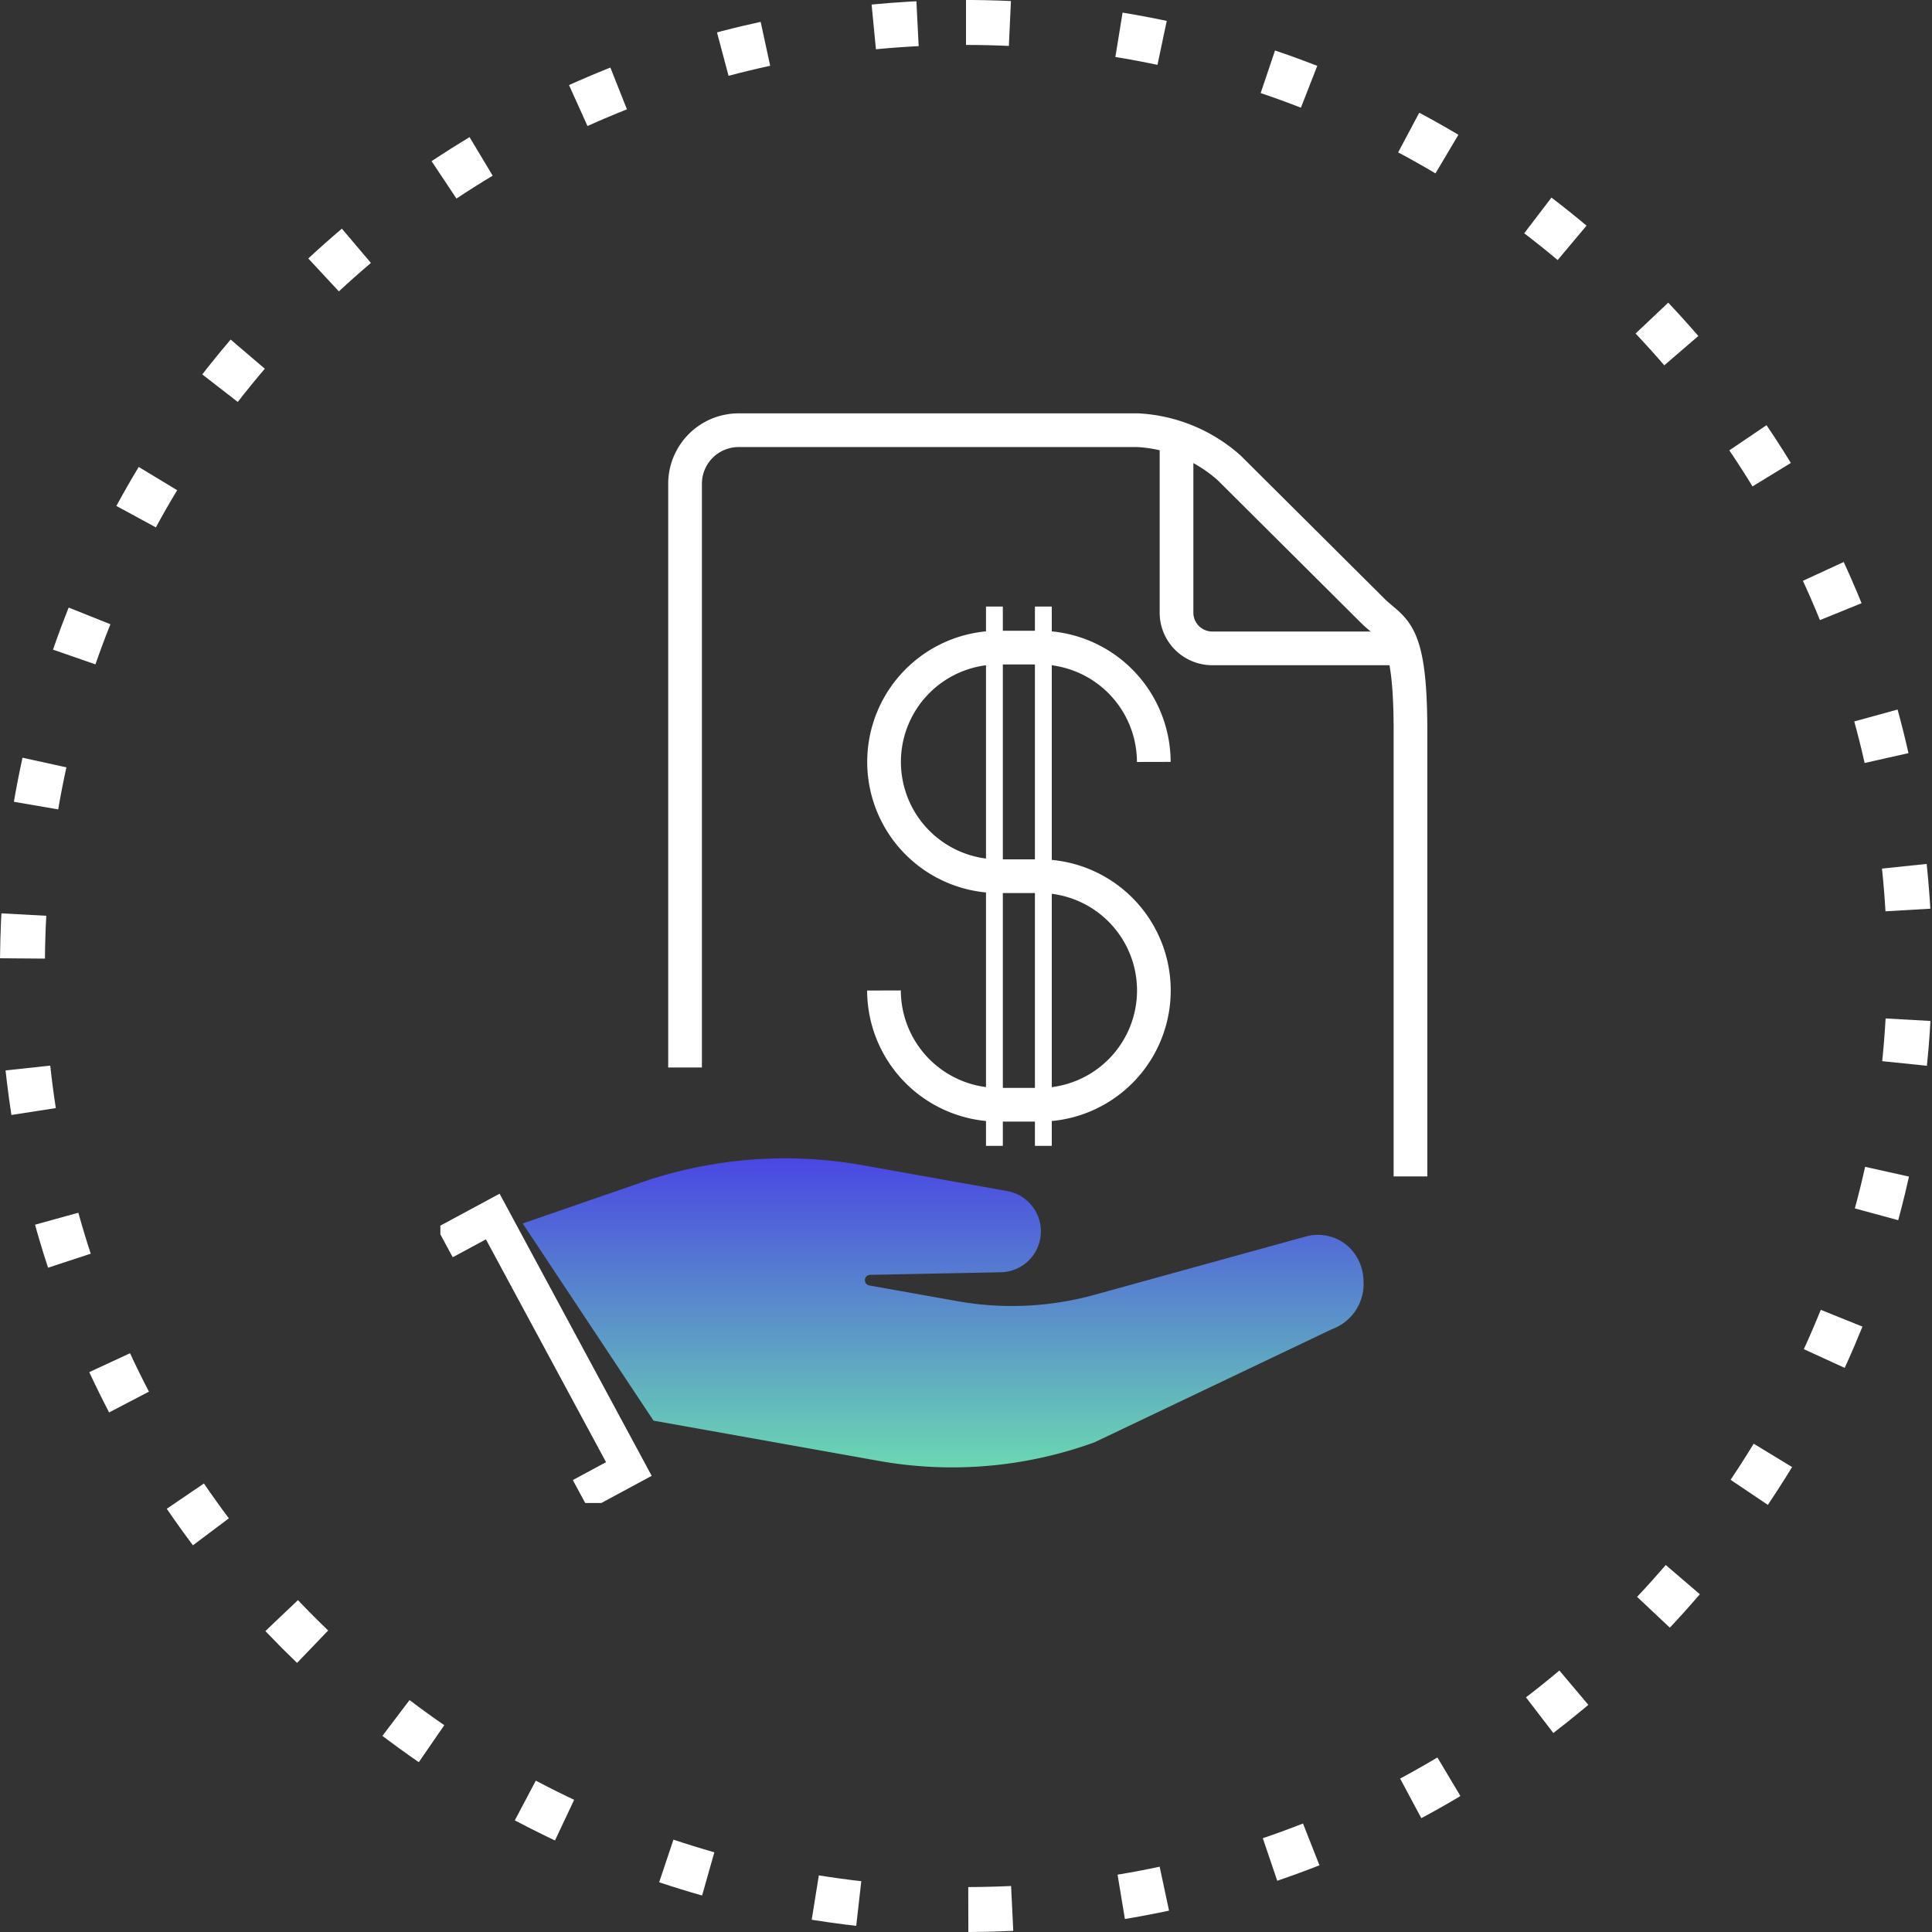 <?xml version="1.0" encoding="UTF-8"?>
<svg xmlns="http://www.w3.org/2000/svg" xmlns:xlink="http://www.w3.org/1999/xlink" width="86" height="86" viewBox="0 0 86 86">
  <rect x="0" y="0" width="86" height="86" fill="#333333" stroke="none"/>
  <defs>
    <clipPath id="clip-path">
      <rect id="Rectangle_15389" data-name="Rectangle 15389" width="41.504" height="39.903" fill="none" stroke="#fff" stroke-width="1"></rect>
    </clipPath>
    <linearGradient id="linear-gradient" x1="0.5" x2="0.5" y2="1" gradientUnits="objectBoundingBox">
      <stop offset="0" stop-color="#4a47e3"></stop>
      <stop offset="1" stop-color="#6ad8b1"></stop>
    </linearGradient>
  </defs>
  <g id="Verified_bank" data-name="Verified bank" transform="translate(-457 -20437)">
    <g id="Onboard" transform="translate(136)">
      <g id="Path_96198" data-name="Path 96198" transform="translate(321 20437)" fill="none" stroke-dasharray="2 5">
        <path d="M43,0A43,43,0,1,1,0,43,43,43,0,0,1,43,0Z" stroke="none"></path>
        <path d="M 43 0 C 43.008 -7.62939453125e-06 43.014 7.62939453125e-06 43.022 7.62939453125e-06 C 43.029 7.62939453125e-06 43.033 1.52587890625e-05 43.04 1.52587890625e-05 C 43.045 2.288818359375e-05 43.051 1.52587890625e-05 43.057 3.814697265625e-05 C 43.062 3.814697265625e-05 43.068 6.103515625e-05 43.074 6.103515625e-05 C 43.079 7.62939453125e-05 43.085 9.918212890625e-05 43.09 9.1552734375e-05 C 43.095 9.918212890625e-05 43.102 0 43.107 0 C 43.112 0 43.118 0 43.123 0 C 43.13 0 43.134 0 43.14 0 C 43.146 0 43.151 0 43.157 0 C 43.165 0 43.171 0 43.179 0 C 43.186 0 43.19 0 43.196 0 C 43.202 0 43.208 0 43.214 0.001 C 43.219 0.001 43.225 0.001 43.23 0.001 C 43.236 0.001 43.242 0.001 43.247 0.001 C 43.252 0.001 43.258 0.001 43.264 0.001 C 43.27 0.001 43.275 0.001 43.281 0.001 C 43.282 0.001 43.287 0.001 43.289 0.001 C 43.294 0.001 43.301 0.001 43.306 0.001 C 43.314 0.001 43.321 0.001 43.33 0.001 C 43.335 0.001 43.341 0.001 43.346 0.001 C 43.349 0.001 43.352 0.001 43.354 0.001 C 43.356 0.001 43.361 0.001 43.363 0.001 C 43.368 0.002 43.374 0.002 43.379 0.002 C 43.385 0.002 43.389 0.002 43.395 0.002 C 43.401 0.002 43.405 0.002 43.411 0.002 C 43.416 0.002 43.423 0.002 43.428 0.002 C 43.432 0.002 43.439 0.002 43.444 0.002 C 43.449 0.002 43.454 0.002 43.459 0.002 C 43.463 0.002 43.467 0.002 43.471 0.003 C 43.472 0.003 43.47 0.003 43.472 0.003 C 43.482 0.003 43.491 0.003 43.502 0.003 C 43.508 0.003 43.513 0.003 43.518 0.003 C 43.524 0.003 43.529 0.003 43.535 0.003 C 43.54 0.003 43.545 0.003 43.551 0.003 C 43.556 0.004 43.562 0.004 43.567 0.004 C 43.572 0.004 43.577 0.004 43.583 0.004 C 43.588 0.004 43.593 0.004 43.598 0.004 C 43.603 0.004 43.607 0.004 43.611 0.004 C 43.611 0.004 43.613 0.004 43.613 0.004 C 43.639 0.005 43.664 0.005 43.689 0.005 C 43.689 0.005 43.69 0.005 43.69 0.005 C 43.696 0.006 43.7 0.006 43.706 0.006 C 43.711 0.006 43.715 0.006 43.72 0.006 C 43.72 0.006 43.722 0.006 43.722 0.006 C 43.727 0.006 43.731 0.006 43.736 0.006 C 43.736 0.006 43.738 0.006 43.738 0.006 C 43.744 0.006 43.748 0.006 43.754 0.006 C 43.795 0.007 43.836 0.008 43.878 0.009 C 43.878 0.009 43.878 0.009 43.878 0.009 C 44.253 0.016 44.627 0.029 45 0.046 L 44.908 2.044 C 44.276 2.015 43.634 2 43 2 L 43 0 C 43 0 43 0 43 0 Z M 49.97 0.562 C 50.104 0.584 50.238 0.606 50.371 0.629 C 50.371 0.629 50.373 0.63 50.373 0.63 C 50.378 0.63 50.382 0.631 50.386 0.632 C 50.386 0.632 50.39 0.633 50.39 0.633 C 50.395 0.633 50.401 0.634 50.406 0.635 C 50.411 0.636 50.417 0.637 50.422 0.638 C 50.427 0.639 50.434 0.64 50.439 0.641 C 50.446 0.642 50.45 0.643 50.457 0.644 C 50.463 0.645 50.469 0.646 50.475 0.647 C 50.477 0.648 50.478 0.648 50.48 0.648 C 50.491 0.65 50.501 0.652 50.512 0.654 C 50.518 0.655 50.523 0.656 50.529 0.657 C 50.535 0.658 50.539 0.659 50.545 0.66 C 50.551 0.661 50.555 0.662 50.561 0.663 C 50.568 0.664 50.571 0.664 50.578 0.666 C 50.584 0.667 50.588 0.667 50.594 0.668 C 50.6 0.67 50.604 0.67 50.61 0.671 C 50.617 0.673 50.621 0.673 50.628 0.674 C 50.628 0.675 50.628 0.675 50.629 0.675 C 50.822 0.709 51.014 0.745 51.206 0.782 C 51.206 0.782 51.206 0.782 51.206 0.782 C 51.212 0.783 51.216 0.784 51.222 0.785 C 51.222 0.785 51.223 0.785 51.224 0.786 C 51.229 0.787 51.232 0.787 51.238 0.788 C 51.243 0.789 51.248 0.79 51.254 0.791 C 51.258 0.792 51.265 0.794 51.269 0.794 C 51.274 0.795 51.281 0.797 51.286 0.798 C 51.291 0.799 51.296 0.8 51.302 0.801 C 51.307 0.802 51.312 0.803 51.318 0.804 C 51.323 0.805 51.328 0.806 51.333 0.807 C 51.339 0.808 51.343 0.809 51.349 0.81 C 51.355 0.811 51.359 0.812 51.365 0.813 C 51.367 0.813 51.369 0.814 51.371 0.814 C 51.377 0.815 51.381 0.816 51.387 0.817 C 51.391 0.818 51.396 0.819 51.401 0.82 C 51.402 0.82 51.4 0.82 51.402 0.82 C 51.408 0.822 51.412 0.822 51.418 0.824 C 51.422 0.824 51.429 0.826 51.434 0.827 C 51.437 0.827 51.44 0.828 51.443 0.828 C 51.444 0.829 51.448 0.83 51.45 0.83 C 51.454 0.831 51.46 0.832 51.465 0.833 C 51.47 0.834 51.476 0.835 51.481 0.836 C 51.484 0.837 51.488 0.838 51.491 0.838 C 51.494 0.839 51.493 0.839 51.496 0.839 C 51.501 0.84 51.506 0.841 51.511 0.842 C 51.517 0.843 51.52 0.844 51.525 0.845 C 51.53 0.846 51.534 0.847 51.539 0.848 C 51.539 0.848 51.54 0.848 51.54 0.848 C 51.672 0.875 51.804 0.902 51.936 0.93 L 51.523 2.887 C 50.904 2.756 50.273 2.638 49.649 2.536 L 49.97 0.562 Z M 56.756 2.247 C 56.994 2.328 57.23 2.41 57.466 2.494 C 57.467 2.494 57.465 2.494 57.466 2.494 C 57.476 2.497 57.486 2.501 57.495 2.504 C 57.495 2.504 57.495 2.504 57.495 2.504 C 57.534 2.518 57.572 2.532 57.61 2.546 C 57.611 2.546 57.612 2.546 57.613 2.547 C 57.617 2.548 57.62 2.549 57.623 2.55 C 57.628 2.552 57.632 2.553 57.637 2.555 C 57.642 2.557 57.647 2.559 57.652 2.561 C 57.653 2.561 57.658 2.563 57.659 2.563 C 57.664 2.565 57.669 2.567 57.674 2.569 C 57.679 2.571 57.685 2.573 57.69 2.575 C 57.694 2.576 57.701 2.578 57.705 2.58 C 57.71 2.582 57.716 2.584 57.72 2.586 C 57.725 2.587 57.732 2.59 57.736 2.591 C 57.738 2.592 57.739 2.592 57.74 2.593 C 57.744 2.594 57.748 2.596 57.752 2.597 C 57.753 2.598 57.754 2.598 57.756 2.599 C 57.759 2.6 57.763 2.601 57.767 2.603 C 57.768 2.603 57.77 2.604 57.771 2.604 C 57.774 2.605 57.779 2.607 57.782 2.608 C 57.784 2.609 57.785 2.609 57.786 2.61 C 57.791 2.611 57.794 2.613 57.799 2.615 C 57.8 2.615 57.8 2.615 57.801 2.615 C 58.081 2.718 58.358 2.823 58.636 2.931 L 57.908 4.794 C 57.319 4.564 56.716 4.345 56.117 4.143 L 56.756 2.247 Z M 63.176 5.018 C 63.506 5.193 63.833 5.373 64.158 5.557 C 64.16 5.558 64.161 5.559 64.163 5.56 C 64.166 5.561 64.168 5.563 64.17 5.564 C 64.173 5.565 64.175 5.566 64.177 5.568 C 64.179 5.569 64.181 5.57 64.183 5.571 C 64.186 5.573 64.189 5.574 64.191 5.576 C 64.193 5.577 64.194 5.577 64.196 5.578 C 64.199 5.58 64.202 5.582 64.205 5.584 C 64.207 5.584 64.208 5.585 64.209 5.586 C 64.213 5.588 64.216 5.59 64.22 5.592 C 64.221 5.592 64.222 5.593 64.223 5.594 C 64.226 5.596 64.23 5.598 64.233 5.6 C 64.235 5.6 64.236 5.601 64.237 5.602 C 64.24 5.604 64.244 5.606 64.248 5.608 C 64.249 5.608 64.249 5.609 64.25 5.609 C 64.255 5.612 64.257 5.613 64.262 5.616 C 64.263 5.616 64.263 5.617 64.264 5.617 C 64.268 5.62 64.272 5.622 64.276 5.624 C 64.277 5.624 64.277 5.625 64.277 5.625 C 64.282 5.627 64.285 5.629 64.29 5.632 C 64.291 5.632 64.291 5.633 64.292 5.633 C 64.297 5.636 64.3 5.638 64.305 5.64 C 64.305 5.64 64.305 5.641 64.305 5.641 C 64.31 5.643 64.314 5.646 64.319 5.648 C 64.319 5.649 64.319 5.649 64.319 5.649 C 64.52 5.763 64.721 5.88 64.919 5.998 L 63.898 7.718 C 63.354 7.395 62.795 7.08 62.237 6.783 L 63.176 5.018 Z M 69.061 8.795 C 69.591 9.199 70.112 9.616 70.622 10.044 L 69.337 11.576 C 68.852 11.169 68.351 10.768 67.848 10.384 L 69.061 8.795 Z M 74.259 13.472 C 74.38 13.6 74.5 13.729 74.619 13.858 C 74.62 13.859 74.621 13.86 74.622 13.861 C 74.624 13.863 74.626 13.866 74.629 13.868 C 74.63 13.87 74.63 13.87 74.632 13.872 C 74.634 13.875 74.636 13.877 74.639 13.879 C 74.64 13.881 74.641 13.882 74.643 13.884 C 74.645 13.886 74.647 13.889 74.649 13.891 C 74.65 13.892 74.653 13.895 74.654 13.896 C 74.656 13.898 74.657 13.9 74.659 13.901 C 74.662 13.904 74.663 13.905 74.665 13.908 C 74.666 13.909 74.667 13.911 74.669 13.912 C 74.671 13.915 74.674 13.917 74.676 13.92 C 74.677 13.921 74.678 13.922 74.679 13.923 C 74.682 13.926 74.685 13.929 74.687 13.932 C 74.688 13.933 74.689 13.934 74.689 13.934 C 74.693 13.938 74.695 13.94 74.698 13.944 C 74.699 13.945 74.699 13.945 74.7 13.946 C 74.704 13.95 74.706 13.953 74.71 13.956 C 74.71 13.957 74.71 13.957 74.71 13.957 C 74.714 13.961 74.717 13.965 74.721 13.968 C 74.721 13.969 74.721 13.969 74.721 13.969 C 74.725 13.973 74.728 13.977 74.732 13.981 C 74.732 13.981 74.732 13.981 74.732 13.981 C 74.975 14.246 75.214 14.515 75.451 14.787 C 75.451 14.787 75.451 14.787 75.451 14.787 C 75.454 14.791 75.458 14.794 75.461 14.798 C 75.461 14.799 75.462 14.799 75.462 14.799 C 75.465 14.803 75.467 14.806 75.471 14.81 C 75.472 14.81 75.472 14.811 75.473 14.812 C 75.476 14.816 75.478 14.818 75.482 14.822 C 75.482 14.823 75.483 14.823 75.483 14.824 C 75.486 14.827 75.489 14.83 75.491 14.833 C 75.492 14.834 75.493 14.835 75.494 14.836 C 75.497 14.839 75.499 14.842 75.501 14.845 C 75.503 14.846 75.504 14.847 75.505 14.849 C 75.507 14.852 75.508 14.853 75.511 14.856 C 75.512 14.858 75.514 14.859 75.515 14.861 C 75.518 14.864 75.518 14.864 75.521 14.867 C 75.523 14.869 75.524 14.871 75.526 14.873 C 75.528 14.875 75.529 14.876 75.531 14.879 C 75.533 14.881 75.535 14.883 75.536 14.885 C 75.538 14.887 75.538 14.887 75.54 14.889 C 75.542 14.892 75.545 14.895 75.547 14.897 C 75.548 14.898 75.548 14.898 75.549 14.899 C 75.565 14.919 75.582 14.938 75.598 14.957 L 74.083 16.262 C 73.67 15.782 73.24 15.306 72.805 14.846 L 74.259 13.472 Z M 78.634 18.926 C 78.862 19.262 79.084 19.601 79.302 19.943 C 79.303 19.944 79.302 19.944 79.303 19.945 C 79.305 19.948 79.307 19.951 79.31 19.955 C 79.31 19.956 79.311 19.957 79.312 19.958 C 79.313 19.961 79.315 19.963 79.317 19.966 C 79.318 19.968 79.319 19.97 79.321 19.972 C 79.322 19.974 79.323 19.977 79.325 19.979 C 79.326 19.98 79.328 19.984 79.329 19.986 C 79.33 19.988 79.332 19.99 79.333 19.992 C 79.335 19.995 79.336 19.996 79.338 19.999 C 79.339 20.001 79.34 20.003 79.341 20.005 C 79.344 20.008 79.344 20.01 79.347 20.013 C 79.348 20.015 79.349 20.016 79.35 20.018 C 79.352 20.021 79.353 20.023 79.355 20.027 C 79.356 20.028 79.357 20.03 79.358 20.031 C 79.359 20.033 79.362 20.038 79.364 20.04 C 79.365 20.042 79.366 20.043 79.367 20.045 C 79.369 20.048 79.371 20.051 79.373 20.054 C 79.373 20.055 79.374 20.056 79.375 20.057 C 79.377 20.062 79.379 20.064 79.382 20.068 C 79.382 20.069 79.382 20.07 79.383 20.07 C 79.386 20.075 79.388 20.078 79.391 20.083 C 79.391 20.083 79.391 20.083 79.391 20.083 C 79.394 20.088 79.396 20.092 79.399 20.096 C 79.399 20.097 79.4 20.097 79.4 20.097 C 79.506 20.266 79.612 20.437 79.717 20.608 L 78.01 21.651 C 77.68 21.111 77.333 20.571 76.978 20.047 L 78.634 18.926 Z M 82.07 25.016 C 82.15 25.19 82.23 25.367 82.308 25.542 C 82.309 25.544 82.31 25.546 82.311 25.547 C 82.312 25.551 82.313 25.553 82.315 25.557 C 82.316 25.559 82.317 25.561 82.318 25.563 C 82.319 25.565 82.32 25.569 82.321 25.571 C 82.322 25.574 82.323 25.576 82.324 25.578 C 82.326 25.581 82.327 25.583 82.328 25.586 C 82.329 25.589 82.33 25.592 82.332 25.595 C 82.332 25.596 82.333 25.599 82.334 25.6 C 82.335 25.603 82.337 25.607 82.338 25.61 C 82.339 25.611 82.34 25.613 82.34 25.615 C 82.342 25.618 82.343 25.621 82.345 25.625 C 82.346 25.626 82.346 25.628 82.347 25.629 C 82.348 25.632 82.35 25.636 82.351 25.639 C 82.352 25.64 82.353 25.642 82.353 25.643 C 82.355 25.647 82.356 25.651 82.358 25.654 C 82.359 25.656 82.359 25.656 82.359 25.657 C 82.361 25.661 82.363 25.665 82.365 25.669 C 82.365 25.67 82.365 25.67 82.366 25.672 C 82.367 25.676 82.369 25.68 82.371 25.684 C 82.371 25.684 82.372 25.686 82.372 25.686 C 82.374 25.69 82.376 25.694 82.377 25.698 C 82.377 25.698 82.378 25.7 82.378 25.7 C 82.38 25.705 82.382 25.709 82.384 25.713 C 82.384 25.713 82.384 25.714 82.384 25.714 C 82.55 26.09 82.71 26.469 82.865 26.851 L 81.011 27.603 C 80.774 27.017 80.519 26.428 80.254 25.854 L 82.07 25.016 Z M 84.468 31.584 C 84.644 32.226 84.806 32.872 84.953 33.525 L 83.001 33.964 C 82.863 33.346 82.707 32.724 82.54 32.114 L 84.468 31.584 Z M 85.763 38.456 C 85.816 38.961 85.86 39.469 85.896 39.979 C 85.896 39.979 85.896 39.979 85.896 39.979 C 85.896 39.984 85.896 39.988 85.896 39.993 C 85.896 39.993 85.897 39.995 85.897 39.995 C 85.897 39.999 85.897 40.003 85.897 40.007 C 85.898 40.008 85.898 40.011 85.898 40.012 C 85.898 40.016 85.898 40.019 85.899 40.022 C 85.899 40.024 85.899 40.027 85.899 40.029 C 85.899 40.032 85.899 40.035 85.9 40.038 C 85.9 40.041 85.9 40.043 85.9 40.046 C 85.9 40.048 85.9 40.051 85.901 40.054 C 85.901 40.057 85.901 40.06 85.901 40.063 C 85.901 40.065 85.902 40.067 85.902 40.07 C 85.902 40.073 85.902 40.077 85.902 40.08 C 85.903 40.082 85.903 40.084 85.903 40.086 C 85.903 40.091 85.903 40.092 85.904 40.097 C 85.904 40.099 85.904 40.101 85.904 40.103 C 85.904 40.107 85.905 40.112 85.905 40.116 C 85.905 40.117 85.905 40.118 85.905 40.119 C 85.906 40.136 85.907 40.153 85.908 40.17 C 85.908 40.17 85.908 40.171 85.908 40.171 C 85.909 40.177 85.909 40.181 85.909 40.187 C 85.909 40.187 85.909 40.188 85.91 40.188 C 85.91 40.194 85.91 40.198 85.911 40.204 C 85.911 40.204 85.911 40.204 85.911 40.205 C 85.911 40.21 85.911 40.215 85.912 40.221 C 85.912 40.221 85.912 40.221 85.912 40.222 C 85.912 40.227 85.912 40.233 85.913 40.238 C 85.913 40.238 85.913 40.239 85.913 40.239 C 85.917 40.309 85.921 40.379 85.926 40.449 L 83.929 40.565 C 83.892 39.933 83.84 39.293 83.774 38.664 L 85.763 38.456 Z M 83.935 45.335 L 85.932 45.447 C 85.911 45.813 85.886 46.177 85.856 46.54 C 85.856 46.541 85.856 46.539 85.856 46.541 C 85.856 46.546 85.856 46.55 85.855 46.555 C 85.855 46.555 85.855 46.557 85.855 46.557 C 85.855 46.561 85.854 46.566 85.854 46.571 C 85.854 46.571 85.854 46.573 85.854 46.573 C 85.853 46.577 85.853 46.582 85.853 46.587 C 85.852 46.588 85.853 46.586 85.852 46.588 C 85.849 46.629 85.846 46.67 85.842 46.712 C 85.842 46.712 85.842 46.712 85.842 46.712 C 85.842 46.717 85.841 46.722 85.841 46.727 C 85.841 46.727 85.841 46.727 85.841 46.727 C 85.84 46.732 85.84 46.737 85.839 46.742 C 85.839 46.742 85.839 46.743 85.839 46.743 C 85.839 46.748 85.838 46.753 85.838 46.758 C 85.838 46.758 85.838 46.758 85.838 46.758 C 85.818 46.986 85.797 47.214 85.773 47.441 L 83.784 47.236 C 83.848 46.608 83.899 45.968 83.935 45.335 Z M 83.023 51.939 L 84.975 52.374 C 84.93 52.577 84.883 52.78 84.835 52.982 C 84.835 52.982 84.835 52.984 84.835 52.984 C 84.834 52.988 84.833 52.992 84.832 52.996 C 84.832 52.998 84.831 52.999 84.831 53 C 84.83 53.004 84.829 53.007 84.829 53.011 C 84.828 53.012 84.828 53.015 84.827 53.016 C 84.827 53.019 84.826 53.023 84.825 53.026 C 84.825 53.027 84.824 53.031 84.824 53.032 C 84.823 53.035 84.822 53.038 84.821 53.041 C 84.821 53.043 84.82 53.046 84.82 53.048 C 84.819 53.051 84.818 53.053 84.818 53.056 C 84.817 53.058 84.816 53.062 84.816 53.064 C 84.815 53.067 84.815 53.069 84.814 53.071 C 84.813 53.074 84.812 53.078 84.812 53.081 C 84.811 53.083 84.811 53.085 84.81 53.087 C 84.81 53.089 84.809 53.095 84.808 53.097 C 84.807 53.099 84.807 53.1 84.807 53.102 C 84.806 53.106 84.805 53.11 84.804 53.114 C 84.803 53.115 84.803 53.116 84.803 53.118 C 84.802 53.123 84.801 53.126 84.8 53.132 C 84.799 53.132 84.799 53.133 84.799 53.133 C 84.703 53.53 84.602 53.923 84.496 54.315 L 82.566 53.79 C 82.732 53.18 82.886 52.557 83.023 51.939 Z M 81.049 58.305 L 82.904 59.052 C 82.795 59.323 82.683 59.593 82.568 59.861 C 82.568 59.861 82.568 59.863 82.568 59.863 C 82.566 59.867 82.564 59.871 82.562 59.875 C 82.562 59.875 82.561 59.877 82.561 59.877 C 82.56 59.881 82.558 59.886 82.556 59.89 C 82.556 59.891 82.555 59.892 82.555 59.893 C 82.553 59.897 82.552 59.9 82.55 59.904 C 82.549 59.907 82.549 59.907 82.548 59.91 C 82.546 59.913 82.545 59.915 82.544 59.918 C 82.54 59.928 82.535 59.938 82.531 59.948 C 82.531 59.948 82.531 59.948 82.531 59.949 C 82.529 59.954 82.527 59.958 82.525 59.963 C 82.525 59.963 82.525 59.963 82.525 59.963 C 82.522 59.968 82.52 59.973 82.518 59.978 C 82.518 59.978 82.518 59.979 82.518 59.979 C 82.516 59.984 82.514 59.988 82.512 59.993 C 82.512 59.993 82.512 59.993 82.512 59.994 C 82.509 59.999 82.507 60.003 82.505 60.008 C 82.505 60.008 82.505 60.008 82.505 60.008 C 82.378 60.304 82.247 60.597 82.114 60.889 L 80.295 60.056 C 80.559 59.481 80.812 58.892 81.049 58.305 Z M 78.062 64.264 L 79.771 65.303 C 79.72 65.388 79.668 65.472 79.616 65.556 C 79.616 65.556 79.616 65.557 79.616 65.557 C 79.613 65.561 79.611 65.564 79.609 65.568 C 79.609 65.568 79.607 65.57 79.607 65.57 C 79.605 65.574 79.603 65.578 79.601 65.581 C 79.6 65.582 79.6 65.583 79.599 65.584 C 79.597 65.587 79.595 65.591 79.593 65.594 C 79.592 65.595 79.591 65.597 79.59 65.598 C 79.588 65.601 79.587 65.604 79.585 65.607 C 79.584 65.608 79.583 65.61 79.582 65.611 C 79.58 65.614 79.578 65.617 79.577 65.62 C 79.576 65.621 79.574 65.624 79.573 65.625 C 79.572 65.628 79.57 65.631 79.568 65.634 C 79.567 65.635 79.566 65.637 79.565 65.638 C 79.563 65.641 79.562 65.644 79.56 65.647 C 79.559 65.649 79.558 65.65 79.557 65.652 C 79.555 65.655 79.553 65.657 79.552 65.66 C 79.55 65.662 79.549 65.664 79.548 65.666 C 79.546 65.669 79.545 65.671 79.544 65.673 C 79.542 65.675 79.541 65.678 79.539 65.68 C 79.538 65.682 79.537 65.684 79.535 65.686 C 79.534 65.689 79.532 65.692 79.53 65.694 C 79.529 65.696 79.528 65.698 79.527 65.699 C 79.526 65.701 79.523 65.706 79.522 65.709 C 79.521 65.71 79.52 65.711 79.519 65.713 C 79.517 65.716 79.515 65.719 79.513 65.723 C 79.512 65.724 79.511 65.725 79.511 65.726 C 79.509 65.729 79.506 65.733 79.504 65.736 C 79.504 65.737 79.503 65.739 79.502 65.74 C 79.5 65.743 79.498 65.747 79.495 65.751 C 79.495 65.751 79.494 65.752 79.494 65.753 C 79.491 65.758 79.489 65.761 79.486 65.766 C 79.486 65.766 79.486 65.766 79.486 65.766 C 79.228 66.178 78.964 66.585 78.693 66.988 L 77.034 65.87 C 77.387 65.345 77.733 64.805 78.062 64.264 Z M 74.147 69.663 L 75.666 70.964 C 75.449 71.217 75.229 71.468 75.007 71.716 C 75.007 71.716 75.007 71.716 75.007 71.716 C 75 71.724 74.993 71.731 74.986 71.739 C 74.986 71.739 74.986 71.739 74.986 71.739 C 74.982 71.743 74.979 71.747 74.976 71.751 C 74.976 71.751 74.975 71.751 74.975 71.751 C 74.972 71.755 74.969 71.758 74.965 71.762 C 74.965 71.762 74.965 71.763 74.965 71.763 C 74.961 71.766 74.958 71.77 74.954 71.774 C 74.954 71.774 74.954 71.774 74.954 71.774 C 74.951 71.778 74.948 71.781 74.944 71.785 C 74.944 71.785 74.944 71.786 74.944 71.786 C 74.94 71.79 74.937 71.793 74.934 71.797 C 74.933 71.798 74.934 71.796 74.933 71.797 C 74.93 71.801 74.927 71.805 74.923 71.809 C 74.922 71.81 74.924 71.808 74.923 71.809 C 74.867 71.871 74.811 71.932 74.755 71.994 C 74.755 71.994 74.755 71.994 74.755 71.994 C 74.748 72.001 74.742 72.009 74.735 72.016 C 74.735 72.016 74.734 72.017 74.734 72.017 C 74.731 72.02 74.728 72.024 74.725 72.027 C 74.725 72.027 74.723 72.029 74.723 72.029 C 74.72 72.032 74.718 72.035 74.715 72.037 C 74.714 72.038 74.713 72.04 74.712 72.041 C 74.709 72.044 74.707 72.047 74.704 72.05 C 74.703 72.051 74.703 72.051 74.702 72.052 C 74.699 72.055 74.696 72.058 74.694 72.061 C 74.693 72.062 74.692 72.063 74.691 72.064 C 74.688 72.067 74.686 72.07 74.683 72.072 C 74.682 72.073 74.681 72.075 74.68 72.076 C 74.678 72.078 74.675 72.081 74.673 72.083 C 74.672 72.084 74.67 72.087 74.669 72.088 C 74.667 72.09 74.664 72.093 74.662 72.095 C 74.66 72.097 74.66 72.097 74.659 72.099 C 74.656 72.102 74.654 72.104 74.651 72.107 C 74.649 72.109 74.65 72.109 74.648 72.111 C 74.645 72.113 74.643 72.116 74.641 72.118 C 74.639 72.12 74.639 72.121 74.637 72.123 C 74.635 72.125 74.633 72.127 74.631 72.129 C 74.629 72.131 74.627 72.133 74.626 72.135 C 74.624 72.137 74.622 72.139 74.62 72.141 C 74.618 72.143 74.617 72.144 74.615 72.146 C 74.613 72.148 74.611 72.151 74.609 72.153 C 74.607 72.155 74.606 72.156 74.604 72.158 C 74.602 72.16 74.6 72.162 74.598 72.164 C 74.597 72.166 74.595 72.168 74.593 72.17 C 74.591 72.172 74.59 72.174 74.588 72.176 C 74.586 72.178 74.584 72.18 74.582 72.182 C 74.58 72.184 74.579 72.186 74.577 72.187 C 74.575 72.189 74.573 72.191 74.571 72.193 C 74.57 72.195 74.568 72.197 74.566 72.199 C 74.564 72.201 74.562 72.203 74.561 72.205 C 74.559 72.207 74.557 72.209 74.556 72.211 C 74.553 72.214 74.552 72.214 74.549 72.217 C 74.548 72.219 74.546 72.221 74.545 72.222 C 74.542 72.225 74.541 72.227 74.538 72.23 C 74.537 72.231 74.535 72.232 74.534 72.234 C 74.531 72.237 74.53 72.238 74.527 72.241 C 74.526 72.243 74.525 72.244 74.523 72.245 C 74.521 72.248 74.517 72.252 74.514 72.255 C 74.514 72.256 74.513 72.256 74.513 72.257 C 74.452 72.322 74.391 72.388 74.33 72.452 L 72.873 71.082 C 73.307 70.621 73.736 70.143 74.147 69.663 Z M 69.413 74.36 L 70.702 75.889 C 70.635 75.945 70.569 76.001 70.502 76.057 C 70.501 76.057 70.501 76.057 70.501 76.058 C 70.498 76.06 70.493 76.064 70.49 76.066 C 70.49 76.067 70.489 76.067 70.488 76.068 C 70.485 76.071 70.482 76.073 70.479 76.075 C 70.478 76.076 70.477 76.077 70.476 76.079 C 70.472 76.081 70.471 76.082 70.468 76.085 C 70.467 76.086 70.465 76.087 70.463 76.089 C 70.462 76.09 70.46 76.091 70.459 76.092 C 70.028 76.45 69.589 76.801 69.144 77.142 L 67.927 75.555 C 68.429 75.17 68.929 74.768 69.413 74.36 Z M 63.984 78.231 L 65.009 79.948 C 64.752 80.101 64.495 80.252 64.235 80.399 C 64.235 80.4 64.234 80.4 64.234 80.4 C 64.229 80.403 64.226 80.405 64.221 80.407 C 64.221 80.408 64.22 80.408 64.219 80.408 C 64.215 80.411 64.212 80.412 64.208 80.415 C 64.207 80.415 64.206 80.416 64.205 80.417 C 64.2 80.419 64.198 80.42 64.194 80.423 C 64.193 80.423 64.192 80.424 64.191 80.425 C 64.187 80.427 64.184 80.428 64.18 80.43 C 64.179 80.431 64.178 80.432 64.176 80.433 C 64.174 80.434 64.169 80.437 64.166 80.438 C 64.165 80.439 64.164 80.44 64.162 80.441 C 64.159 80.443 64.156 80.444 64.152 80.446 C 64.151 80.447 64.15 80.448 64.148 80.449 C 64.145 80.451 64.142 80.452 64.138 80.454 C 64.137 80.455 64.136 80.456 64.134 80.457 C 64.131 80.459 64.129 80.46 64.125 80.462 C 64.123 80.463 64.122 80.464 64.12 80.465 C 64.117 80.467 64.115 80.468 64.111 80.47 C 64.11 80.471 64.108 80.472 64.106 80.473 C 64.102 80.475 64.101 80.475 64.098 80.477 C 64.096 80.478 64.094 80.479 64.092 80.48 C 64.088 80.482 64.088 80.483 64.084 80.485 C 64.082 80.486 64.08 80.487 64.078 80.488 C 64.076 80.49 64.074 80.491 64.072 80.492 C 64.069 80.493 64.066 80.495 64.064 80.496 C 64.061 80.498 64.06 80.498 64.058 80.5 C 64.055 80.501 64.053 80.503 64.05 80.504 C 64.048 80.505 64.046 80.506 64.043 80.508 C 64.041 80.509 64.039 80.51 64.036 80.512 C 64.035 80.513 64.033 80.513 64.032 80.514 C 64.016 80.523 64 80.532 63.984 80.541 C 63.983 80.542 63.982 80.542 63.981 80.543 C 63.977 80.545 63.974 80.547 63.97 80.549 C 63.97 80.549 63.968 80.55 63.968 80.55 C 63.964 80.552 63.96 80.555 63.956 80.557 C 63.956 80.557 63.954 80.558 63.954 80.558 C 63.95 80.56 63.946 80.562 63.943 80.564 C 63.943 80.564 63.94 80.566 63.94 80.566 C 63.937 80.568 63.933 80.569 63.93 80.571 C 63.929 80.572 63.927 80.573 63.926 80.574 C 63.923 80.575 63.919 80.577 63.916 80.579 C 63.915 80.58 63.913 80.581 63.912 80.581 C 63.909 80.583 63.906 80.585 63.902 80.587 C 63.901 80.587 63.9 80.588 63.898 80.589 C 63.895 80.591 63.892 80.593 63.889 80.594 C 63.887 80.595 63.886 80.596 63.884 80.597 C 63.881 80.598 63.878 80.6 63.875 80.602 C 63.874 80.602 63.872 80.604 63.87 80.605 C 63.867 80.606 63.864 80.608 63.861 80.61 C 63.859 80.611 63.859 80.611 63.857 80.612 C 63.854 80.614 63.851 80.616 63.848 80.617 C 63.845 80.619 63.845 80.619 63.843 80.62 C 63.84 80.622 63.837 80.623 63.834 80.625 C 63.831 80.626 63.831 80.626 63.829 80.628 C 63.826 80.629 63.823 80.631 63.82 80.632 C 63.818 80.634 63.817 80.634 63.814 80.636 C 63.812 80.637 63.809 80.639 63.806 80.64 C 63.804 80.641 63.803 80.642 63.801 80.643 C 63.798 80.645 63.795 80.646 63.792 80.648 C 63.791 80.649 63.788 80.65 63.787 80.651 C 63.784 80.652 63.781 80.654 63.778 80.656 C 63.777 80.656 63.775 80.658 63.773 80.658 C 63.77 80.66 63.768 80.662 63.765 80.663 C 63.763 80.664 63.76 80.666 63.759 80.666 C 63.756 80.668 63.753 80.669 63.751 80.671 C 63.749 80.672 63.746 80.673 63.745 80.674 C 63.742 80.676 63.74 80.677 63.737 80.678 C 63.735 80.68 63.733 80.681 63.731 80.682 C 63.728 80.683 63.725 80.685 63.723 80.686 C 63.72 80.688 63.718 80.689 63.716 80.69 C 63.714 80.691 63.711 80.692 63.709 80.694 C 63.706 80.696 63.704 80.697 63.701 80.699 C 63.699 80.699 63.697 80.7 63.695 80.701 C 63.692 80.703 63.688 80.706 63.684 80.708 C 63.683 80.708 63.682 80.708 63.682 80.709 C 63.677 80.712 63.673 80.714 63.668 80.717 C 63.668 80.717 63.668 80.717 63.667 80.717 C 63.648 80.727 63.63 80.737 63.611 80.748 C 63.61 80.748 63.61 80.748 63.609 80.749 C 63.604 80.751 63.601 80.753 63.596 80.756 C 63.596 80.756 63.596 80.756 63.596 80.756 C 63.591 80.758 63.587 80.761 63.582 80.763 C 63.582 80.764 63.581 80.764 63.581 80.764 C 63.576 80.767 63.573 80.769 63.568 80.771 C 63.568 80.771 63.567 80.772 63.567 80.772 C 63.562 80.774 63.559 80.776 63.554 80.779 C 63.553 80.779 63.553 80.779 63.553 80.78 C 63.548 80.782 63.544 80.784 63.539 80.787 C 63.539 80.787 63.539 80.787 63.539 80.787 C 63.534 80.79 63.53 80.792 63.525 80.795 C 63.525 80.795 63.525 80.795 63.525 80.795 C 63.439 80.841 63.354 80.887 63.268 80.933 L 62.324 79.17 C 62.882 78.871 63.44 78.555 63.984 78.231 Z M 58.001 81.17 L 58.733 83.031 C 58.113 83.274 57.488 83.504 56.855 83.719 L 56.211 81.826 C 56.81 81.622 57.412 81.401 58.001 81.17 Z M 51.62 83.093 L 52.038 85.049 C 51.849 85.089 51.66 85.128 51.47 85.166 C 51.469 85.166 51.468 85.166 51.468 85.166 C 51.462 85.168 51.459 85.168 51.453 85.169 C 51.453 85.169 51.452 85.17 51.452 85.17 C 51.446 85.171 51.443 85.171 51.437 85.173 C 51.436 85.173 51.436 85.173 51.435 85.173 C 51.429 85.174 51.427 85.175 51.421 85.176 C 51.416 85.177 51.411 85.178 51.406 85.179 C 51.4 85.18 51.395 85.181 51.389 85.182 C 51.384 85.183 51.379 85.184 51.373 85.185 C 51.368 85.186 51.362 85.187 51.357 85.189 C 51.351 85.19 51.345 85.191 51.34 85.192 C 51.339 85.192 51.338 85.192 51.337 85.192 C 51.321 85.196 51.305 85.199 51.288 85.202 C 51.288 85.202 51.288 85.202 51.288 85.202 C 51.283 85.203 51.278 85.204 51.273 85.205 C 51.267 85.206 51.262 85.207 51.256 85.208 C 51.251 85.209 51.246 85.21 51.241 85.211 C 51.236 85.212 51.229 85.213 51.225 85.214 C 51.22 85.215 51.214 85.216 51.209 85.217 C 51.204 85.218 51.198 85.22 51.193 85.22 C 51.188 85.221 51.181 85.223 51.177 85.224 C 51.172 85.224 51.166 85.226 51.161 85.227 C 51.156 85.228 51.15 85.229 51.145 85.23 C 51.139 85.231 51.134 85.232 51.128 85.233 C 51.122 85.234 51.116 85.235 51.11 85.236 C 51.109 85.237 51.108 85.237 51.107 85.237 C 51.096 85.239 51.085 85.241 51.074 85.243 C 51.074 85.243 51.073 85.243 51.072 85.244 C 51.067 85.245 51.063 85.245 51.058 85.246 C 51.057 85.246 51.057 85.246 51.056 85.247 C 51.05 85.248 51.048 85.248 51.042 85.249 C 51.037 85.25 51.032 85.251 51.026 85.252 C 51.022 85.253 51.015 85.254 51.01 85.255 C 51.006 85.256 50.999 85.257 50.994 85.258 C 50.989 85.259 50.983 85.26 50.978 85.261 C 50.973 85.262 50.966 85.264 50.962 85.264 C 50.957 85.265 50.95 85.267 50.945 85.267 C 50.94 85.269 50.934 85.27 50.928 85.271 C 50.923 85.272 50.917 85.273 50.912 85.274 C 50.911 85.274 50.91 85.274 50.908 85.274 C 50.903 85.275 50.899 85.276 50.894 85.277 C 50.893 85.277 50.893 85.277 50.892 85.277 C 50.859 85.283 50.827 85.289 50.794 85.295 C 50.794 85.296 50.794 85.296 50.793 85.296 C 50.788 85.297 50.783 85.297 50.777 85.298 C 50.777 85.299 50.777 85.299 50.777 85.299 C 50.771 85.3 50.766 85.3 50.761 85.301 C 50.761 85.302 50.76 85.302 50.76 85.302 C 50.755 85.303 50.75 85.303 50.744 85.304 C 50.744 85.305 50.744 85.305 50.744 85.305 C 50.521 85.345 50.298 85.384 50.073 85.421 L 49.747 83.448 C 50.371 83.345 51.001 83.225 51.62 83.093 Z M 45.007 83.952 L 45.104 85.949 C 44.481 85.979 43.856 85.996 43.226 85.999 C 43.22 85.999 43.216 85.999 43.21 85.999 C 43.206 86 43.198 86 43.194 86 C 43.189 86 43.183 86 43.178 86 C 43.173 86 43.167 86 43.162 86 C 43.158 86 43.151 86 43.147 86 C 43.143 86 43.14 86 43.136 86 C 43.136 86 43.133 86 43.133 86 C 43.124 86 43.114 86 43.105 86 L 43.1 84 C 43.734 83.998 44.376 83.982 45.007 83.952 Z M 36.449 83.48 C 37.074 83.58 37.709 83.667 38.339 83.738 L 38.114 85.725 C 37.969 85.709 37.824 85.692 37.679 85.674 C 37.679 85.674 37.678 85.674 37.678 85.674 C 37.672 85.673 37.667 85.673 37.661 85.672 C 37.657 85.671 37.649 85.67 37.645 85.67 C 37.639 85.669 37.633 85.668 37.628 85.668 C 37.623 85.667 37.616 85.666 37.61 85.666 C 37.606 85.665 37.598 85.664 37.593 85.663 C 37.586 85.662 37.582 85.662 37.575 85.661 C 37.575 85.661 37.574 85.661 37.573 85.661 C 37.125 85.604 36.679 85.541 36.235 85.471 C 36.229 85.47 36.225 85.469 36.219 85.468 C 36.213 85.467 36.21 85.467 36.203 85.466 C 36.198 85.465 36.193 85.464 36.188 85.463 C 36.183 85.463 36.177 85.462 36.172 85.461 C 36.167 85.46 36.161 85.459 36.157 85.458 C 36.15 85.457 36.147 85.457 36.141 85.456 C 36.138 85.455 36.136 85.455 36.134 85.455 C 36.132 85.455 36.134 85.455 36.132 85.455 L 36.449 83.48 Z M 29.977 81.889 C 30.577 82.09 31.19 82.279 31.798 82.452 L 31.253 84.376 C 30.61 84.194 29.973 83.997 29.342 83.786 L 29.977 81.889 Z M 23.851 79.263 C 24.411 79.559 24.984 79.846 25.557 80.116 L 24.705 81.925 C 24.702 81.924 24.7 81.923 24.697 81.922 C 24.697 81.921 24.696 81.921 24.696 81.921 C 24.691 81.918 24.688 81.917 24.683 81.915 C 24.682 81.914 24.682 81.914 24.681 81.914 C 24.676 81.911 24.673 81.91 24.668 81.908 C 24.667 81.907 24.667 81.907 24.666 81.907 C 24.661 81.905 24.658 81.903 24.653 81.901 C 24.653 81.901 24.652 81.9 24.651 81.9 C 24.647 81.898 24.644 81.896 24.639 81.894 C 24.638 81.894 24.637 81.893 24.637 81.893 C 24.633 81.891 24.628 81.889 24.625 81.887 C 24.624 81.887 24.623 81.886 24.622 81.886 C 24.617 81.884 24.615 81.882 24.61 81.88 C 24.609 81.88 24.608 81.879 24.607 81.879 C 24.603 81.877 24.6 81.875 24.595 81.873 C 24.594 81.873 24.594 81.872 24.593 81.872 C 24.573 81.863 24.554 81.854 24.534 81.844 C 24.533 81.844 24.533 81.844 24.532 81.843 C 24.528 81.841 24.524 81.839 24.52 81.837 C 24.519 81.837 24.517 81.836 24.516 81.836 C 24.512 81.834 24.509 81.832 24.506 81.831 C 24.504 81.83 24.501 81.829 24.499 81.828 C 24.497 81.826 24.494 81.825 24.491 81.824 C 24.489 81.823 24.487 81.822 24.484 81.82 C 24.482 81.819 24.48 81.818 24.477 81.817 C 24.475 81.816 24.472 81.815 24.469 81.813 C 24.468 81.813 24.464 81.811 24.463 81.81 C 24.46 81.809 24.457 81.808 24.455 81.806 C 24.454 81.806 24.45 81.804 24.449 81.803 C 24.446 81.802 24.443 81.801 24.44 81.799 C 24.439 81.799 24.436 81.797 24.434 81.797 C 24.431 81.795 24.428 81.794 24.425 81.792 C 24.424 81.792 24.422 81.79 24.42 81.79 C 24.417 81.788 24.414 81.787 24.41 81.785 C 24.409 81.784 24.408 81.784 24.406 81.783 C 24.403 81.781 24.399 81.78 24.396 81.778 C 24.395 81.777 24.394 81.777 24.392 81.776 C 24.389 81.775 24.385 81.773 24.381 81.771 C 24.381 81.771 24.378 81.77 24.378 81.77 C 24.374 81.768 24.371 81.766 24.367 81.764 C 24.366 81.764 24.365 81.763 24.364 81.763 C 24.36 81.761 24.356 81.759 24.352 81.757 C 24.351 81.756 24.352 81.757 24.351 81.756 C 24.346 81.754 24.342 81.752 24.338 81.75 C 24.337 81.75 24.338 81.75 24.337 81.75 C 24.328 81.745 24.318 81.741 24.309 81.736 C 24.309 81.736 24.309 81.736 24.309 81.736 C 23.84 81.509 23.375 81.274 22.916 81.031 L 23.851 79.263 Z M 18.231 75.676 C 18.736 76.059 19.255 76.435 19.777 76.794 L 18.642 78.441 C 18.093 78.062 17.553 77.672 17.022 77.269 L 18.231 75.676 Z M 13.263 71.227 C 13.699 71.686 14.152 72.141 14.608 72.579 L 13.223 74.022 C 12.779 73.596 12.343 73.159 11.918 72.714 C 11.918 72.714 11.918 72.714 11.918 72.714 C 11.914 72.71 11.911 72.706 11.907 72.703 C 11.907 72.702 11.907 72.702 11.907 72.702 C 11.903 72.698 11.9 72.695 11.896 72.691 C 11.896 72.691 11.895 72.69 11.895 72.689 C 11.891 72.686 11.889 72.684 11.886 72.68 C 11.885 72.679 11.884 72.678 11.883 72.677 C 11.88 72.674 11.878 72.672 11.875 72.669 C 11.874 72.668 11.873 72.666 11.871 72.665 C 11.869 72.662 11.867 72.66 11.864 72.657 C 11.863 72.656 11.862 72.655 11.861 72.654 C 11.859 72.652 11.855 72.648 11.853 72.646 C 11.852 72.644 11.851 72.643 11.849 72.642 C 11.847 72.64 11.844 72.636 11.842 72.634 C 11.841 72.633 11.84 72.632 11.838 72.63 C 11.836 72.628 11.833 72.625 11.831 72.623 C 11.83 72.621 11.828 72.62 11.827 72.619 C 11.825 72.617 11.822 72.613 11.82 72.611 C 11.819 72.61 11.817 72.608 11.816 72.607 C 11.815 72.606 11.814 72.605 11.813 72.604 L 13.263 71.227 Z M 9.078 66.035 C 9.434 66.558 9.807 67.08 10.187 67.586 L 8.587 68.787 C 8.308 68.415 8.033 68.036 7.766 67.655 C 7.766 67.655 7.765 67.654 7.765 67.654 C 7.762 67.65 7.76 67.646 7.757 67.642 C 7.756 67.642 7.756 67.641 7.756 67.641 C 7.753 67.637 7.75 67.633 7.748 67.63 C 7.747 67.629 7.747 67.628 7.746 67.627 C 7.744 67.624 7.742 67.62 7.739 67.617 C 7.738 67.616 7.738 67.615 7.737 67.614 C 7.734 67.61 7.733 67.608 7.731 67.605 C 7.73 67.603 7.728 67.602 7.727 67.6 C 7.725 67.597 7.724 67.596 7.722 67.592 C 7.721 67.59 7.719 67.589 7.718 67.587 C 7.716 67.584 7.715 67.583 7.714 67.581 C 7.712 67.578 7.71 67.576 7.709 67.573 C 7.708 67.572 7.706 67.57 7.706 67.569 C 7.703 67.566 7.701 67.563 7.699 67.56 C 7.699 67.56 7.698 67.559 7.698 67.559 C 7.606 67.426 7.515 67.294 7.424 67.16 L 9.078 66.035 Z M 5.788 60.237 C 6.054 60.81 6.338 61.386 6.63 61.947 L 4.857 62.872 C 4.809 62.779 4.76 62.685 4.712 62.59 C 4.712 62.59 4.712 62.59 4.711 62.59 C 4.709 62.585 4.707 62.582 4.705 62.577 C 4.704 62.576 4.704 62.575 4.703 62.574 C 4.701 62.569 4.7 62.567 4.697 62.562 C 4.697 62.562 4.696 62.561 4.696 62.56 C 4.693 62.555 4.693 62.553 4.69 62.548 C 4.69 62.547 4.689 62.546 4.688 62.545 C 4.687 62.541 4.685 62.538 4.683 62.534 C 4.682 62.533 4.682 62.532 4.681 62.53 C 4.68 62.528 4.677 62.523 4.676 62.521 C 4.675 62.519 4.674 62.517 4.673 62.515 C 4.672 62.513 4.67 62.509 4.669 62.507 C 4.668 62.505 4.667 62.503 4.666 62.501 C 4.665 62.499 4.663 62.495 4.662 62.493 C 4.661 62.491 4.66 62.489 4.658 62.486 C 4.657 62.484 4.656 62.482 4.655 62.479 C 4.654 62.477 4.652 62.474 4.651 62.472 C 4.65 62.471 4.649 62.467 4.648 62.466 C 4.647 62.463 4.645 62.46 4.644 62.457 C 4.643 62.456 4.642 62.453 4.641 62.452 C 4.64 62.449 4.638 62.446 4.637 62.443 C 4.636 62.442 4.634 62.439 4.634 62.438 C 4.632 62.435 4.631 62.432 4.629 62.429 C 4.628 62.427 4.628 62.426 4.627 62.424 C 4.625 62.421 4.624 62.418 4.622 62.415 C 4.621 62.414 4.621 62.413 4.621 62.412 C 4.586 62.343 4.551 62.274 4.517 62.205 C 4.517 62.205 4.517 62.205 4.517 62.205 C 4.461 62.093 4.405 61.982 4.351 61.869 C 4.351 61.869 4.35 61.869 4.35 61.869 C 4.348 61.864 4.346 61.86 4.344 61.855 C 4.344 61.855 4.343 61.854 4.343 61.854 C 4.341 61.85 4.339 61.846 4.337 61.841 C 4.337 61.841 4.336 61.84 4.336 61.84 C 4.334 61.836 4.332 61.832 4.33 61.827 C 4.33 61.827 4.33 61.827 4.33 61.827 C 4.327 61.822 4.325 61.818 4.323 61.813 C 4.322 61.812 4.323 61.813 4.323 61.812 C 4.32 61.808 4.318 61.804 4.316 61.799 C 4.316 61.798 4.316 61.799 4.316 61.798 C 4.314 61.794 4.311 61.789 4.309 61.785 C 4.309 61.785 4.309 61.784 4.309 61.784 C 4.284 61.733 4.259 61.682 4.235 61.63 C 4.235 61.63 4.234 61.63 4.234 61.63 C 4.232 61.626 4.23 61.622 4.229 61.618 C 4.229 61.618 4.227 61.615 4.227 61.615 C 4.226 61.612 4.224 61.608 4.222 61.604 C 4.221 61.603 4.221 61.602 4.22 61.601 C 4.219 61.598 4.217 61.594 4.216 61.591 C 4.215 61.59 4.214 61.588 4.213 61.586 C 4.212 61.583 4.21 61.58 4.209 61.577 C 4.208 61.575 4.207 61.573 4.207 61.572 C 4.205 61.569 4.204 61.566 4.202 61.563 C 4.202 61.562 4.2 61.559 4.2 61.557 C 4.198 61.555 4.197 61.552 4.195 61.549 C 4.194 61.547 4.194 61.545 4.192 61.543 C 4.191 61.54 4.19 61.538 4.189 61.535 C 4.188 61.533 4.187 61.531 4.186 61.528 C 4.184 61.526 4.183 61.523 4.182 61.52 C 4.181 61.518 4.18 61.517 4.179 61.514 C 4.178 61.511 4.176 61.509 4.175 61.506 C 4.174 61.504 4.173 61.502 4.172 61.5 C 4.171 61.497 4.169 61.494 4.168 61.492 C 4.167 61.489 4.166 61.487 4.165 61.485 C 4.164 61.482 4.163 61.48 4.161 61.478 C 4.16 61.475 4.159 61.473 4.158 61.471 C 4.157 61.468 4.156 61.465 4.154 61.463 C 4.153 61.46 4.152 61.459 4.151 61.457 C 4.15 61.454 4.149 61.451 4.148 61.449 C 4.146 61.446 4.145 61.444 4.144 61.441 C 4.143 61.439 4.142 61.437 4.141 61.434 C 4.14 61.432 4.138 61.429 4.137 61.426 C 4.136 61.424 4.135 61.422 4.134 61.42 C 4.133 61.418 4.132 61.415 4.13 61.413 C 4.129 61.41 4.128 61.408 4.127 61.405 C 4.126 61.403 4.125 61.401 4.124 61.398 C 4.122 61.396 4.121 61.394 4.12 61.391 C 4.119 61.389 4.118 61.386 4.117 61.384 C 4.116 61.381 4.114 61.379 4.113 61.376 C 4.112 61.373 4.111 61.371 4.109 61.368 C 4.108 61.366 4.107 61.364 4.107 61.362 C 4.105 61.359 4.103 61.355 4.102 61.352 C 4.101 61.35 4.1 61.349 4.1 61.348 C 4.095 61.338 4.091 61.329 4.086 61.319 C 4.085 61.317 4.085 61.316 4.084 61.314 C 4.082 61.311 4.081 61.308 4.079 61.304 C 4.078 61.302 4.077 61.3 4.076 61.298 C 4.075 61.295 4.074 61.294 4.073 61.29 C 4.071 61.288 4.07 61.285 4.069 61.283 C 4.068 61.28 4.067 61.278 4.066 61.276 C 4.065 61.273 4.063 61.271 4.062 61.268 C 4.061 61.266 4.06 61.264 4.059 61.261 C 4.058 61.259 4.057 61.256 4.056 61.254 C 4.054 61.252 4.053 61.249 4.052 61.247 C 4.051 61.244 4.05 61.242 4.049 61.239 C 4.047 61.237 4.047 61.235 4.045 61.233 C 4.044 61.23 4.043 61.227 4.042 61.225 C 4.041 61.222 4.04 61.22 4.039 61.218 C 4.037 61.215 4.036 61.213 4.035 61.21 C 4.034 61.208 4.033 61.206 4.032 61.203 C 4.031 61.201 4.03 61.198 4.028 61.196 C 4.027 61.193 4.026 61.191 4.025 61.189 C 4.024 61.186 4.023 61.184 4.021 61.181 C 4.02 61.178 4.02 61.178 4.019 61.175 C 4.017 61.172 4.016 61.169 4.014 61.166 C 4.013 61.164 4.013 61.163 4.012 61.161 C 4.01 61.158 4.009 61.155 4.008 61.152 C 4.007 61.149 4.006 61.149 4.005 61.146 C 4.004 61.143 4.002 61.14 4.001 61.138 C 4 61.135 3.999 61.134 3.998 61.132 C 3.997 61.129 3.996 61.126 3.994 61.123 C 3.994 61.122 3.992 61.119 3.992 61.118 C 3.99 61.115 3.989 61.111 3.987 61.108 C 3.987 61.107 3.986 61.105 3.985 61.103 C 3.984 61.1 3.982 61.097 3.981 61.094 C 3.98 61.093 3.979 61.091 3.979 61.089 C 3.977 61.086 3.976 61.083 3.974 61.079 C 3.974 61.079 3.974 61.078 3.974 61.078 L 5.788 60.237 Z M 3.487 53.982 C 3.656 54.591 3.842 55.205 4.039 55.806 L 2.139 56.43 C 2.003 56.016 1.873 55.598 1.749 55.178 C 1.749 55.178 1.749 55.178 1.749 55.178 C 1.73 55.113 1.711 55.048 1.692 54.984 C 1.692 54.984 1.692 54.983 1.692 54.983 C 1.69 54.978 1.689 54.974 1.688 54.969 C 1.687 54.968 1.688 54.969 1.687 54.968 C 1.686 54.963 1.685 54.959 1.683 54.954 C 1.683 54.953 1.683 54.954 1.683 54.952 C 1.682 54.948 1.68 54.944 1.679 54.94 C 1.679 54.938 1.679 54.938 1.678 54.937 C 1.677 54.933 1.676 54.928 1.675 54.924 C 1.675 54.924 1.674 54.922 1.674 54.922 C 1.673 54.918 1.672 54.913 1.67 54.909 C 1.67 54.909 1.67 54.907 1.67 54.907 C 1.669 54.902 1.667 54.898 1.666 54.894 C 1.666 54.892 1.666 54.893 1.665 54.892 C 1.664 54.887 1.663 54.883 1.662 54.879 C 1.661 54.877 1.661 54.877 1.661 54.876 C 1.66 54.872 1.659 54.867 1.657 54.863 C 1.657 54.863 1.657 54.862 1.657 54.862 C 1.656 54.857 1.654 54.853 1.653 54.848 C 1.653 54.848 1.652 54.846 1.652 54.846 C 1.643 54.812 1.633 54.777 1.623 54.743 C 1.623 54.743 1.623 54.742 1.623 54.742 C 1.622 54.738 1.621 54.734 1.619 54.73 C 1.619 54.73 1.618 54.727 1.618 54.727 C 1.617 54.723 1.616 54.719 1.615 54.715 C 1.615 54.713 1.614 54.713 1.614 54.711 C 1.613 54.708 1.612 54.704 1.611 54.701 C 1.611 54.699 1.61 54.697 1.61 54.695 C 1.609 54.692 1.608 54.689 1.607 54.686 C 1.607 54.684 1.606 54.681 1.605 54.68 C 1.604 54.677 1.604 54.674 1.603 54.671 C 1.602 54.668 1.602 54.667 1.601 54.664 C 1.6 54.661 1.599 54.658 1.598 54.655 C 1.598 54.653 1.597 54.651 1.596 54.649 C 1.596 54.646 1.595 54.643 1.594 54.64 C 1.593 54.637 1.593 54.635 1.592 54.633 C 1.591 54.63 1.59 54.627 1.59 54.625 C 1.589 54.622 1.588 54.62 1.588 54.617 C 1.587 54.615 1.586 54.612 1.585 54.609 C 1.585 54.607 1.584 54.604 1.583 54.601 C 1.583 54.599 1.582 54.596 1.581 54.594 C 1.58 54.591 1.58 54.588 1.579 54.586 C 1.578 54.583 1.577 54.581 1.577 54.579 C 1.576 54.575 1.575 54.573 1.574 54.569 C 1.574 54.567 1.573 54.565 1.573 54.563 C 1.571 54.559 1.571 54.557 1.57 54.553 C 1.569 54.551 1.569 54.549 1.568 54.548 C 1.567 54.542 1.566 54.54 1.565 54.534 C 1.564 54.534 1.564 54.533 1.564 54.532 C 1.562 54.527 1.561 54.521 1.559 54.516 L 3.487 53.982 Z M 2.237 47.434 C 2.305 48.064 2.388 48.7 2.485 49.325 L 0.508 49.631 C 0.433 49.148 0.367 48.663 0.308 48.174 C 0.308 48.174 0.308 48.173 0.308 48.172 C 0.307 48.167 0.307 48.164 0.306 48.158 C 0.306 48.157 0.306 48.156 0.306 48.155 C 0.305 48.15 0.305 48.146 0.304 48.142 C 0.304 48.14 0.304 48.139 0.304 48.137 C 0.303 48.134 0.303 48.129 0.302 48.126 C 0.302 48.124 0.302 48.122 0.302 48.12 C 0.301 48.118 0.301 48.113 0.3 48.11 C 0.3 48.108 0.3 48.106 0.3 48.104 C 0.299 48.101 0.299 48.097 0.299 48.094 C 0.298 48.091 0.298 48.089 0.298 48.087 C 0.297 48.084 0.297 48.081 0.297 48.078 C 0.296 48.076 0.296 48.073 0.296 48.07 C 0.296 48.069 0.295 48.065 0.295 48.063 C 0.295 48.06 0.294 48.057 0.294 48.054 C 0.294 48.051 0.293 48.051 0.293 48.048 C 0.29 48.019 0.286 47.989 0.283 47.96 C 0.283 47.96 0.283 47.96 0.283 47.96 C 0.271 47.856 0.259 47.752 0.248 47.648 L 2.237 47.434 Z M 0.063 40.657 L 2.06 40.764 C 2.026 41.396 2.006 42.037 2.001 42.671 L 0.001 42.656 C 0.001 42.656 0.001 42.655 0.001 42.655 C 0.001 42.652 0.001 42.648 0.001 42.644 C 0.001 42.643 0.001 42.64 0.001 42.638 C 0.002 42.635 0.002 42.632 0.002 42.629 C 0.002 42.626 0.002 42.624 0.002 42.621 C 0.002 42.619 0.002 42.616 0.002 42.613 C 0.002 42.61 0.002 42.607 0.002 42.604 C 0.002 42.602 0.002 42.599 0.002 42.597 C 0.002 42.594 0.002 42.59 0.002 42.587 C 0.002 42.585 0.002 42.583 0.002 42.58 C 0.002 42.577 0.002 42.573 0.002 42.57 C 0.002 42.568 0.002 42.566 0.002 42.564 C 0.002 42.558 0.002 42.556 0.002 42.55 C 0.002 42.549 0.002 42.549 0.002 42.548 C 0.008 42.033 0.022 41.521 0.045 41.011 C 0.045 41.011 0.045 41.01 0.045 41.01 C 0.045 41.004 0.046 41 0.046 40.995 C 0.046 40.993 0.046 40.992 0.046 40.991 C 0.046 40.988 0.047 40.981 0.047 40.979 C 0.047 40.977 0.047 40.975 0.047 40.973 C 0.047 40.971 0.047 40.965 0.047 40.962 C 0.048 40.96 0.048 40.958 0.048 40.956 C 0.048 40.953 0.048 40.95 0.048 40.947 C 0.048 40.944 0.048 40.942 0.049 40.939 C 0.049 40.938 0.049 40.933 0.049 40.931 C 0.049 40.928 0.049 40.925 0.049 40.922 C 0.049 40.921 0.05 40.918 0.05 40.917 C 0.05 40.913 0.05 40.909 0.05 40.906 C 0.05 40.904 0.05 40.906 0.05 40.905 C 0.054 40.822 0.058 40.74 0.063 40.657 Z M 1.002 33.728 L 2.956 34.157 C 2.82 34.775 2.697 35.405 2.59 36.029 L 0.619 35.691 C 0.619 35.69 0.619 35.689 0.619 35.687 C 0.619 35.686 0.62 35.685 0.62 35.684 C 0.621 35.679 0.621 35.677 0.622 35.671 C 0.622 35.67 0.623 35.669 0.623 35.667 C 0.623 35.664 0.624 35.659 0.625 35.656 C 0.625 35.654 0.625 35.652 0.626 35.65 C 0.626 35.647 0.627 35.643 0.627 35.64 C 0.628 35.638 0.628 35.636 0.629 35.634 C 0.629 35.631 0.63 35.627 0.63 35.624 C 0.631 35.622 0.631 35.619 0.631 35.617 C 0.632 35.614 0.633 35.611 0.633 35.608 C 0.633 35.606 0.634 35.603 0.634 35.601 C 0.635 35.599 0.635 35.595 0.636 35.592 C 0.636 35.59 0.637 35.587 0.637 35.585 C 0.637 35.582 0.638 35.579 0.638 35.576 C 0.639 35.574 0.639 35.571 0.64 35.569 C 0.64 35.566 0.641 35.563 0.641 35.561 C 0.642 35.558 0.642 35.555 0.643 35.553 C 0.643 35.55 0.643 35.549 0.644 35.546 C 0.644 35.543 0.645 35.54 0.645 35.537 C 0.645 35.537 0.646 35.535 0.646 35.535 C 0.647 35.526 0.649 35.517 0.65 35.508 C 0.651 35.506 0.651 35.507 0.651 35.505 C 0.652 35.501 0.652 35.497 0.653 35.493 C 0.653 35.493 0.654 35.49 0.654 35.49 C 0.654 35.486 0.655 35.482 0.656 35.478 C 0.656 35.477 0.656 35.475 0.656 35.474 C 0.657 35.47 0.658 35.466 0.658 35.463 C 0.659 35.461 0.659 35.459 0.659 35.458 C 0.66 35.454 0.66 35.451 0.661 35.447 C 0.661 35.446 0.662 35.444 0.662 35.442 C 0.663 35.438 0.663 35.435 0.664 35.431 C 0.664 35.43 0.665 35.428 0.665 35.427 C 0.665 35.423 0.666 35.419 0.667 35.415 C 0.667 35.414 0.667 35.412 0.668 35.411 C 0.668 35.407 0.669 35.403 0.67 35.399 C 0.67 35.398 0.67 35.397 0.67 35.396 C 0.671 35.392 0.672 35.387 0.673 35.383 C 0.673 35.382 0.673 35.382 0.673 35.38 C 0.674 35.376 0.675 35.372 0.675 35.367 C 0.676 35.366 0.676 35.367 0.676 35.365 C 0.677 35.361 0.677 35.356 0.678 35.352 C 0.678 35.352 0.678 35.35 0.678 35.35 C 0.686 35.31 0.693 35.269 0.7 35.229 C 0.701 35.228 0.7 35.229 0.701 35.228 C 0.701 35.223 0.702 35.219 0.703 35.214 C 0.703 35.213 0.703 35.213 0.704 35.212 C 0.704 35.207 0.705 35.203 0.706 35.199 C 0.706 35.198 0.706 35.197 0.706 35.196 C 0.707 35.192 0.708 35.187 0.709 35.183 C 0.709 35.183 0.709 35.181 0.709 35.181 C 0.71 35.176 0.711 35.172 0.712 35.167 C 0.712 35.166 0.712 35.167 0.712 35.165 C 0.713 35.161 0.714 35.156 0.715 35.151 C 0.715 35.15 0.715 35.152 0.715 35.151 C 0.716 35.146 0.717 35.141 0.717 35.136 C 0.717 35.136 0.718 35.135 0.718 35.135 C 0.725 35.095 0.733 35.054 0.74 35.014 C 0.74 35.014 0.741 35.012 0.741 35.012 C 0.741 35.008 0.742 35.003 0.743 34.999 C 0.743 34.997 0.743 34.998 0.743 34.997 C 0.744 34.992 0.745 34.988 0.746 34.984 C 0.746 34.982 0.746 34.982 0.746 34.981 C 0.747 34.977 0.748 34.973 0.749 34.969 C 0.749 34.967 0.749 34.966 0.749 34.965 C 0.75 34.961 0.751 34.957 0.752 34.953 C 0.752 34.952 0.752 34.95 0.753 34.949 C 0.753 34.945 0.754 34.941 0.755 34.937 C 0.755 34.936 0.755 34.935 0.755 34.934 C 0.756 34.93 0.757 34.926 0.758 34.922 C 0.758 34.92 0.758 34.919 0.758 34.918 C 0.759 34.914 0.76 34.91 0.761 34.906 C 0.761 34.904 0.761 34.904 0.761 34.903 C 0.762 34.899 0.763 34.894 0.764 34.89 C 0.764 34.89 0.764 34.888 0.764 34.888 C 0.769 34.864 0.773 34.84 0.778 34.816 C 0.778 34.814 0.778 34.814 0.779 34.813 C 0.779 34.809 0.78 34.805 0.781 34.801 C 0.781 34.8 0.781 34.798 0.782 34.797 C 0.782 34.793 0.783 34.79 0.784 34.786 C 0.784 34.785 0.784 34.782 0.785 34.781 C 0.785 34.778 0.786 34.774 0.787 34.771 C 0.787 34.77 0.787 34.766 0.788 34.765 C 0.788 34.762 0.789 34.759 0.79 34.755 C 0.79 34.753 0.79 34.752 0.791 34.749 C 0.791 34.746 0.792 34.743 0.793 34.74 C 0.793 34.737 0.793 34.736 0.794 34.733 C 0.795 34.73 0.795 34.727 0.796 34.724 C 0.796 34.721 0.797 34.719 0.797 34.717 C 0.798 34.714 0.798 34.711 0.799 34.709 C 0.799 34.706 0.8 34.703 0.8 34.7 C 0.801 34.698 0.801 34.695 0.802 34.693 C 0.802 34.69 0.803 34.687 0.803 34.685 C 0.804 34.682 0.804 34.679 0.805 34.677 C 0.805 34.675 0.806 34.67 0.806 34.669 C 0.807 34.666 0.808 34.663 0.808 34.661 C 0.809 34.658 0.809 34.655 0.81 34.653 C 0.81 34.65 0.811 34.648 0.811 34.645 C 0.812 34.642 0.812 34.639 0.813 34.636 C 0.813 34.634 0.814 34.631 0.814 34.629 C 0.815 34.623 0.816 34.619 0.817 34.613 C 0.818 34.611 0.818 34.609 0.819 34.607 C 0.819 34.603 0.82 34.602 0.821 34.598 C 0.821 34.595 0.821 34.593 0.822 34.591 C 0.823 34.587 0.823 34.586 0.824 34.581 C 0.824 34.58 0.825 34.578 0.825 34.576 C 0.826 34.572 0.826 34.57 0.827 34.565 C 0.827 34.563 0.828 34.561 0.828 34.559 C 0.829 34.555 0.829 34.554 0.83 34.549 C 0.831 34.547 0.831 34.545 0.831 34.543 C 0.832 34.54 0.833 34.537 0.833 34.534 C 0.834 34.532 0.834 34.529 0.835 34.527 C 0.835 34.524 0.836 34.52 0.837 34.517 C 0.837 34.515 0.837 34.513 0.838 34.511 C 0.838 34.509 0.839 34.504 0.84 34.501 C 0.84 34.499 0.84 34.497 0.841 34.496 C 0.841 34.493 0.842 34.488 0.843 34.485 C 0.843 34.483 0.844 34.481 0.844 34.48 C 0.845 34.477 0.846 34.472 0.846 34.469 C 0.847 34.467 0.847 34.465 0.847 34.464 C 0.848 34.46 0.849 34.456 0.85 34.452 C 0.85 34.45 0.85 34.449 0.85 34.448 C 0.851 34.444 0.852 34.439 0.853 34.435 C 0.853 34.434 0.854 34.433 0.854 34.432 C 0.855 34.426 0.856 34.422 0.857 34.417 C 0.857 34.416 0.857 34.416 0.857 34.416 C 0.861 34.394 0.866 34.373 0.87 34.351 C 0.87 34.35 0.87 34.349 0.871 34.349 C 0.872 34.343 0.872 34.34 0.873 34.335 C 0.874 34.334 0.874 34.333 0.874 34.331 C 0.875 34.327 0.876 34.323 0.877 34.319 C 0.877 34.318 0.877 34.316 0.877 34.315 C 0.878 34.311 0.879 34.307 0.88 34.303 C 0.88 34.302 0.881 34.3 0.881 34.299 C 0.882 34.295 0.883 34.29 0.883 34.286 C 0.884 34.285 0.884 34.284 0.884 34.283 C 0.885 34.278 0.886 34.276 0.887 34.27 C 0.887 34.269 0.887 34.268 0.887 34.267 C 0.888 34.262 0.889 34.259 0.89 34.253 C 0.89 34.253 0.89 34.252 0.891 34.251 C 0.892 34.246 0.893 34.242 0.894 34.236 C 0.894 34.236 0.894 34.236 0.894 34.235 C 0.903 34.192 0.912 34.149 0.921 34.105 C 0.921 34.105 0.921 34.104 0.921 34.104 C 0.922 34.099 0.923 34.094 0.925 34.088 C 0.925 34.088 0.925 34.088 0.925 34.088 C 0.926 34.082 0.927 34.078 0.928 34.073 C 0.928 34.072 0.928 34.071 0.928 34.071 C 0.929 34.065 0.93 34.062 0.931 34.056 C 0.932 34.056 0.932 34.055 0.932 34.055 C 0.933 34.049 0.934 34.045 0.935 34.04 C 0.935 34.039 0.935 34.039 0.935 34.039 C 0.936 34.033 0.937 34.028 0.938 34.023 C 0.938 34.023 0.938 34.023 0.939 34.023 C 0.949 33.974 0.959 33.925 0.97 33.876 C 0.97 33.876 0.97 33.876 0.97 33.876 C 0.971 33.87 0.972 33.865 0.974 33.859 C 0.974 33.859 0.974 33.859 0.974 33.859 C 0.975 33.854 0.976 33.849 0.977 33.844 C 0.977 33.843 0.977 33.843 0.977 33.842 C 0.978 33.837 0.979 33.833 0.98 33.828 C 0.981 33.827 0.981 33.826 0.981 33.826 C 0.982 33.82 0.983 33.817 0.984 33.812 C 0.984 33.811 0.984 33.81 0.984 33.809 C 0.986 33.804 0.986 33.8 0.988 33.795 C 0.988 33.794 0.988 33.794 0.988 33.794 C 0.989 33.788 0.99 33.784 0.991 33.778 C 0.991 33.778 0.991 33.778 0.991 33.777 C 0.995 33.761 0.999 33.744 1.002 33.728 Z M 3.057 27.045 L 4.914 27.787 C 4.68 28.375 4.456 28.976 4.248 29.573 L 2.359 28.918 C 2.577 28.287 2.81 27.662 3.057 27.045 Z M 6.175 20.786 L 7.887 21.821 C 7.559 22.362 7.24 22.919 6.938 23.475 L 5.18 22.521 C 5.499 21.934 5.83 21.356 6.175 20.786 Z M 10.266 15.115 L 11.788 16.413 C 11.377 16.895 10.972 17.392 10.584 17.892 L 9.004 16.667 C 9.036 16.625 9.069 16.583 9.101 16.542 C 9.102 16.541 9.102 16.54 9.103 16.54 C 9.106 16.536 9.108 16.533 9.111 16.529 C 9.112 16.528 9.113 16.527 9.113 16.526 C 9.116 16.523 9.118 16.52 9.121 16.517 C 9.122 16.515 9.123 16.514 9.124 16.513 C 9.126 16.51 9.128 16.508 9.13 16.505 C 9.132 16.503 9.133 16.501 9.135 16.499 C 9.137 16.496 9.138 16.495 9.14 16.492 C 9.142 16.49 9.143 16.488 9.144 16.487 C 9.146 16.484 9.148 16.482 9.15 16.48 C 9.151 16.478 9.153 16.476 9.155 16.474 C 9.156 16.471 9.158 16.469 9.16 16.467 C 9.161 16.465 9.163 16.463 9.165 16.46 C 9.167 16.458 9.167 16.458 9.169 16.455 C 9.171 16.453 9.173 16.45 9.175 16.447 C 9.176 16.446 9.178 16.444 9.179 16.443 C 9.181 16.44 9.183 16.437 9.185 16.435 C 9.186 16.433 9.187 16.432 9.188 16.431 C 9.19 16.428 9.193 16.425 9.195 16.422 C 9.196 16.421 9.197 16.42 9.198 16.418 C 9.2 16.415 9.203 16.413 9.205 16.41 C 9.205 16.41 9.207 16.407 9.207 16.407 C 9.21 16.403 9.212 16.4 9.215 16.397 C 9.216 16.396 9.216 16.395 9.217 16.394 C 9.22 16.391 9.222 16.388 9.225 16.384 C 9.226 16.383 9.226 16.383 9.227 16.382 C 9.229 16.379 9.232 16.375 9.234 16.372 C 9.235 16.371 9.236 16.371 9.236 16.37 C 9.239 16.366 9.242 16.363 9.245 16.359 C 9.245 16.358 9.245 16.359 9.246 16.358 C 9.249 16.354 9.252 16.351 9.254 16.347 C 9.255 16.346 9.254 16.347 9.255 16.346 C 9.258 16.342 9.261 16.338 9.264 16.335 C 9.264 16.335 9.265 16.334 9.265 16.334 C 9.268 16.33 9.271 16.326 9.274 16.322 C 9.274 16.322 9.275 16.321 9.275 16.321 C 9.598 15.913 9.928 15.511 10.266 15.115 Z M 15.218 10.179 L 16.511 11.704 C 16.028 12.114 15.548 12.54 15.085 12.971 L 13.723 11.506 C 14.211 11.052 14.71 10.61 15.218 10.179 Z M 20.902 6.105 L 21.931 7.82 C 21.389 8.146 20.846 8.489 20.319 8.839 L 19.211 7.174 C 19.213 7.173 19.214 7.173 19.215 7.171 C 19.219 7.169 19.223 7.166 19.226 7.164 C 19.228 7.163 19.229 7.162 19.231 7.161 C 19.234 7.159 19.236 7.158 19.239 7.155 C 19.241 7.154 19.243 7.153 19.245 7.152 C 19.247 7.151 19.25 7.148 19.252 7.147 C 19.254 7.146 19.256 7.144 19.258 7.143 C 19.26 7.141 19.263 7.14 19.266 7.138 C 19.268 7.137 19.27 7.135 19.272 7.134 C 19.275 7.132 19.276 7.131 19.278 7.13 C 19.281 7.128 19.283 7.126 19.286 7.124 C 19.288 7.123 19.289 7.122 19.291 7.121 C 19.294 7.119 19.297 7.117 19.299 7.116 C 19.302 7.114 19.302 7.114 19.304 7.112 C 19.307 7.111 19.31 7.109 19.313 7.107 C 19.315 7.105 19.315 7.105 19.318 7.104 C 19.321 7.102 19.323 7.1 19.326 7.098 C 19.328 7.096 19.328 7.097 19.33 7.095 C 19.333 7.093 19.337 7.091 19.34 7.089 C 19.341 7.088 19.342 7.087 19.343 7.087 C 19.347 7.084 19.35 7.082 19.353 7.08 C 19.354 7.079 19.355 7.079 19.356 7.078 C 19.36 7.076 19.363 7.074 19.367 7.071 C 19.368 7.071 19.368 7.071 19.369 7.07 C 19.373 7.067 19.377 7.065 19.38 7.062 C 19.382 7.061 19.38 7.063 19.381 7.062 C 19.385 7.059 19.389 7.056 19.394 7.053 C 19.394 7.053 19.394 7.053 19.394 7.053 C 19.845 6.756 20.303 6.467 20.766 6.187 C 20.768 6.186 20.767 6.186 20.768 6.186 C 20.772 6.183 20.775 6.181 20.779 6.179 C 20.78 6.178 20.781 6.178 20.782 6.177 C 20.785 6.175 20.788 6.173 20.792 6.172 C 20.793 6.171 20.795 6.169 20.797 6.169 C 20.799 6.167 20.802 6.165 20.805 6.164 C 20.807 6.162 20.808 6.162 20.81 6.16 C 20.813 6.159 20.815 6.157 20.818 6.156 C 20.82 6.154 20.822 6.153 20.825 6.152 C 20.827 6.15 20.829 6.149 20.831 6.148 C 20.833 6.146 20.836 6.144 20.839 6.143 C 20.84 6.142 20.842 6.141 20.844 6.14 C 20.846 6.139 20.851 6.136 20.853 6.134 C 20.855 6.133 20.856 6.133 20.857 6.132 C 20.861 6.13 20.864 6.128 20.868 6.126 C 20.869 6.125 20.87 6.125 20.87 6.124 C 20.875 6.121 20.878 6.119 20.883 6.117 C 20.883 6.116 20.883 6.116 20.884 6.116 C 20.889 6.113 20.896 6.109 20.902 6.105 Z M 27.17 3.007 L 27.907 4.867 C 27.319 5.1 26.728 5.35 26.151 5.61 L 25.329 3.787 C 25.329 3.787 25.33 3.787 25.33 3.787 C 25.334 3.785 25.337 3.784 25.34 3.782 C 25.341 3.782 25.344 3.781 25.345 3.78 C 25.348 3.779 25.351 3.777 25.354 3.776 C 25.357 3.775 25.357 3.775 25.359 3.774 C 25.362 3.772 25.366 3.771 25.369 3.769 C 25.371 3.768 25.371 3.768 25.374 3.767 C 25.377 3.766 25.38 3.764 25.383 3.763 C 25.385 3.762 25.386 3.761 25.389 3.76 C 25.392 3.759 25.394 3.758 25.397 3.756 C 25.4 3.755 25.401 3.755 25.403 3.754 C 25.406 3.753 25.409 3.751 25.412 3.75 C 25.414 3.749 25.415 3.748 25.418 3.747 C 25.42 3.746 25.423 3.745 25.426 3.743 C 25.429 3.742 25.43 3.742 25.432 3.741 C 25.435 3.739 25.438 3.738 25.44 3.737 C 25.443 3.736 25.445 3.735 25.447 3.734 C 25.45 3.733 25.453 3.732 25.455 3.73 C 25.456 3.73 25.46 3.728 25.461 3.728 C 25.464 3.726 25.467 3.725 25.47 3.724 C 25.472 3.723 25.474 3.722 25.476 3.721 C 25.479 3.72 25.482 3.719 25.484 3.717 C 25.487 3.716 25.489 3.715 25.491 3.714 C 25.494 3.713 25.496 3.712 25.498 3.711 C 25.502 3.709 25.503 3.709 25.507 3.707 C 25.509 3.706 25.511 3.705 25.513 3.705 C 25.517 3.703 25.519 3.702 25.523 3.7 C 25.524 3.7 25.526 3.699 25.528 3.698 C 25.531 3.696 25.536 3.694 25.54 3.693 C 25.542 3.692 25.544 3.691 25.546 3.69 C 25.549 3.688 25.554 3.687 25.557 3.685 C 25.558 3.685 25.558 3.685 25.558 3.685 C 25.563 3.682 25.567 3.681 25.572 3.678 C 25.573 3.678 25.574 3.678 25.575 3.677 C 25.579 3.675 25.583 3.674 25.587 3.672 C 25.588 3.671 25.589 3.671 25.59 3.671 C 25.593 3.669 25.598 3.667 25.601 3.665 C 25.603 3.665 25.604 3.664 25.605 3.664 C 25.609 3.662 25.613 3.66 25.616 3.659 C 25.617 3.658 25.618 3.658 25.619 3.657 C 25.623 3.656 25.627 3.654 25.631 3.652 C 25.632 3.652 25.633 3.651 25.634 3.651 C 25.638 3.649 25.642 3.647 25.646 3.646 C 25.647 3.645 25.648 3.645 25.649 3.644 C 25.653 3.643 25.657 3.641 25.661 3.639 C 25.662 3.639 25.663 3.638 25.664 3.638 C 25.668 3.636 25.672 3.634 25.676 3.632 C 25.677 3.632 25.677 3.632 25.678 3.631 C 25.683 3.629 25.686 3.628 25.691 3.626 C 25.692 3.626 25.692 3.625 25.693 3.625 C 25.698 3.623 25.701 3.621 25.706 3.619 C 25.707 3.619 25.707 3.619 25.708 3.618 C 25.713 3.616 25.716 3.615 25.721 3.613 C 25.721 3.612 25.722 3.612 25.722 3.612 C 25.727 3.61 25.732 3.608 25.737 3.606 C 25.737 3.606 25.737 3.606 25.737 3.606 C 26.141 3.428 26.548 3.257 26.958 3.092 C 26.959 3.092 26.959 3.092 26.96 3.091 C 26.965 3.089 26.967 3.088 26.972 3.086 C 26.974 3.086 26.975 3.085 26.976 3.085 C 26.98 3.083 26.983 3.082 26.987 3.081 C 26.988 3.08 26.99 3.079 26.991 3.079 C 26.994 3.078 26.999 3.076 27.002 3.075 C 27.003 3.074 27.005 3.073 27.007 3.073 C 27.009 3.072 27.013 3.07 27.016 3.069 C 27.018 3.068 27.02 3.067 27.022 3.066 C 27.025 3.065 27.027 3.064 27.03 3.063 C 27.034 3.062 27.04 3.059 27.044 3.058 C 27.047 3.057 27.05 3.055 27.053 3.054 C 27.054 3.054 27.056 3.053 27.057 3.052 C 27.061 3.051 27.064 3.049 27.068 3.048 C 27.068 3.048 27.069 3.048 27.069 3.048 C 27.103 3.034 27.137 3.021 27.17 3.007 Z M 33.86 0.973 L 34.283 2.928 C 33.665 3.062 33.041 3.212 32.43 3.375 L 31.916 1.442 C 31.925 1.44 31.934 1.437 31.943 1.435 C 31.948 1.434 31.952 1.433 31.957 1.431 C 31.961 1.43 31.967 1.429 31.971 1.427 C 31.976 1.426 31.982 1.424 31.987 1.423 C 31.991 1.422 31.998 1.421 32.002 1.419 C 32.007 1.418 32.012 1.417 32.017 1.415 C 32.022 1.414 32.027 1.413 32.032 1.411 C 32.037 1.41 32.043 1.409 32.048 1.407 C 32.053 1.406 32.058 1.405 32.063 1.403 C 32.068 1.402 32.074 1.4 32.079 1.399 C 32.083 1.398 32.09 1.396 32.094 1.395 C 32.098 1.394 32.101 1.393 32.105 1.392 C 32.107 1.392 32.108 1.391 32.11 1.391 C 32.114 1.39 32.118 1.389 32.122 1.388 C 32.123 1.388 32.124 1.387 32.125 1.387 C 32.147 1.381 32.167 1.376 32.189 1.37 C 32.19 1.37 32.191 1.37 32.192 1.37 C 32.196 1.369 32.2 1.367 32.204 1.366 C 32.206 1.366 32.207 1.366 32.208 1.365 C 32.212 1.364 32.216 1.363 32.22 1.362 C 32.222 1.362 32.223 1.362 32.225 1.361 C 32.229 1.36 32.232 1.359 32.236 1.358 C 32.24 1.357 32.247 1.355 32.252 1.354 C 32.256 1.353 32.263 1.351 32.267 1.35 C 32.272 1.349 32.279 1.347 32.284 1.346 C 32.288 1.345 32.295 1.343 32.3 1.342 C 32.301 1.342 32.302 1.341 32.304 1.341 C 32.308 1.34 32.311 1.339 32.315 1.338 C 32.317 1.338 32.318 1.337 32.319 1.337 C 32.325 1.336 32.327 1.335 32.333 1.334 C 32.333 1.333 32.334 1.333 32.335 1.333 C 32.34 1.332 32.344 1.331 32.349 1.329 C 32.35 1.329 32.35 1.329 32.351 1.329 C 32.383 1.321 32.414 1.313 32.447 1.305 C 32.447 1.304 32.448 1.304 32.448 1.304 C 32.453 1.303 32.457 1.302 32.463 1.301 C 32.463 1.3 32.464 1.3 32.465 1.3 C 32.47 1.299 32.473 1.298 32.478 1.297 C 32.479 1.296 32.48 1.296 32.481 1.296 C 32.487 1.295 32.489 1.294 32.494 1.293 C 32.495 1.292 32.496 1.292 32.497 1.292 C 32.503 1.29 32.504 1.29 32.51 1.289 C 32.511 1.288 32.512 1.288 32.514 1.288 C 32.518 1.287 32.522 1.286 32.526 1.285 C 32.527 1.284 32.528 1.284 32.53 1.284 C 32.534 1.283 32.537 1.282 32.541 1.281 C 32.543 1.28 32.544 1.28 32.546 1.28 C 32.55 1.279 32.553 1.278 32.557 1.277 C 32.559 1.276 32.56 1.276 32.561 1.276 C 32.565 1.275 32.57 1.274 32.574 1.273 C 32.575 1.272 32.576 1.272 32.577 1.272 C 32.581 1.271 32.586 1.27 32.59 1.269 C 32.591 1.268 32.592 1.268 32.593 1.268 C 32.598 1.267 32.602 1.266 32.607 1.264 C 32.608 1.264 32.608 1.264 32.609 1.264 C 32.63 1.259 32.651 1.253 32.673 1.248 C 32.673 1.248 32.674 1.248 32.674 1.248 C 32.68 1.246 32.683 1.246 32.689 1.244 C 32.694 1.243 32.699 1.242 32.704 1.24 C 32.71 1.239 32.715 1.238 32.72 1.237 C 32.726 1.235 32.73 1.234 32.736 1.233 C 32.74 1.232 32.747 1.23 32.752 1.229 C 32.756 1.228 32.763 1.226 32.767 1.225 C 32.772 1.224 32.779 1.222 32.783 1.221 C 32.788 1.22 32.795 1.218 32.799 1.217 C 32.805 1.216 32.81 1.215 32.816 1.213 C 32.821 1.212 32.827 1.211 32.832 1.209 C 32.833 1.209 32.834 1.209 32.836 1.208 C 32.841 1.207 32.845 1.206 32.85 1.205 C 32.85 1.205 32.851 1.205 32.851 1.205 C 32.878 1.198 32.905 1.192 32.932 1.185 C 32.932 1.185 32.933 1.185 32.934 1.185 C 32.939 1.183 32.942 1.183 32.948 1.181 C 32.948 1.181 32.949 1.181 32.95 1.181 C 32.955 1.18 32.958 1.179 32.963 1.178 C 32.968 1.176 32.974 1.175 32.979 1.174 C 32.984 1.173 32.99 1.171 32.995 1.17 C 32.996 1.17 32.997 1.169 32.999 1.169 C 33.004 1.168 33.006 1.167 33.011 1.166 C 33.017 1.165 33.022 1.164 33.027 1.162 C 33.028 1.162 33.03 1.162 33.031 1.162 C 33.036 1.16 33.038 1.16 33.044 1.158 C 33.045 1.158 33.046 1.158 33.046 1.158 C 33.052 1.157 33.055 1.156 33.061 1.154 C 33.061 1.154 33.062 1.154 33.062 1.154 C 33.067 1.153 33.072 1.152 33.078 1.15 C 33.078 1.15 33.078 1.15 33.078 1.15 C 33.338 1.089 33.599 1.03 33.86 0.973 Z M 40.792 0.056 L 40.893 2.053 C 40.26 2.085 39.62 2.132 38.991 2.193 L 38.798 0.203 C 39.338 0.15 39.881 0.108 40.427 0.076 C 40.432 0.075 40.438 0.075 40.444 0.075 C 40.444 0.075 40.444 0.075 40.444 0.075 C 40.462 0.074 40.48 0.073 40.497 0.072 C 40.505 0.071 40.511 0.071 40.519 0.07 C 40.524 0.07 40.53 0.07 40.536 0.069 C 40.542 0.069 40.547 0.069 40.553 0.068 C 40.56 0.068 40.564 0.068 40.57 0.067 C 40.573 0.067 40.572 0.067 40.575 0.067 C 40.581 0.067 40.585 0.067 40.59 0.066 C 40.596 0.066 40.599 0.066 40.605 0.066 C 40.668 0.062 40.73 0.059 40.792 0.056 Z" stroke="none" fill="#fff"></path>
      </g>
    </g>
    <g id="Group_103852" data-name="Group 103852" transform="translate(476.602 20464)">
      <g id="Group_103851" data-name="Group 103851" transform="translate(0 0)" clip-path="url(#clip-path)">
        <path id="Path_96222" data-name="Path 96222" d="M6.722,47.939l5.255-1.819a19.621,19.621,0,0,1,9.88-.774l6.425,1.148A1.822,1.822,0,0,1,28,50.11l-5.814.115a.238.238,0,0,0-.038.472l3.927.7a13.8,13.8,0,0,0,6.1-.284l9.378-2.588a2.019,2.019,0,0,1,1.941.458,2.126,2.126,0,0,1,.649,1.4l.005.1a2.144,2.144,0,0,1-1.41,2.163L32.173,57.68a18.562,18.562,0,0,1-9.6.826L12.544,56.715" transform="translate(-3.056 -20.477)" fill="url(#linear-gradient)"></path>
        <path id="Path_96223" data-name="Path 96223" d="M6.415,62.178l2.138-1.153L2.494,49.787.356,50.94" transform="translate(-0.162 -22.635)" fill="none" stroke="#fff" stroke-miterlimit="10" stroke-width="1.5"></path>
        <path id="Path_96224" data-name="Path 96224" d="M36.209,18.614A5.1,5.1,0,0,0,41.3,23.7h1.836a5.087,5.087,0,0,0,0-10.174H41.3a5.087,5.087,0,0,1,0-10.174h1.836A5.1,5.1,0,0,1,48.219,8.44" transform="translate(-16.462 -1.524)" fill="none" stroke="#fff" stroke-width="1.5"></path>
        <line id="Line_1429" data-name="Line 1429" y2="24.005" transform="translate(24.663 0)" fill="none" stroke="#fff" stroke-miterlimit="10" stroke-width="0.75"></line>
        <line id="Line_1430" data-name="Line 1430" y2="24.005" transform="translate(26.841 0)" fill="none" stroke="#fff" stroke-miterlimit="10" stroke-width="0.75"></line>
      </g>
    </g>
    <path id="Path_96203" data-name="Path 96203" d="M.75,29.118V3.129A2.386,2.386,0,0,1,3.13.75H20.906a6.647,6.647,0,0,1,4.066,1.678l6.383,6.354c.928.924,1.686.75,1.686,5.355V33.965" transform="translate(486.744 20455.4)" fill="none" stroke="#fff" stroke-miterlimit="10" stroke-width="1.5"></path>
    <path id="Path_96204" data-name="Path 96204" d="M33.935.75V8.875a1.591,1.591,0,0,0,1.586,1.586H43.69" transform="translate(475.436 20455.4)" fill="none" stroke="#fff" stroke-miterlimit="10" stroke-width="1.5"></path>
  </g>
</svg>
